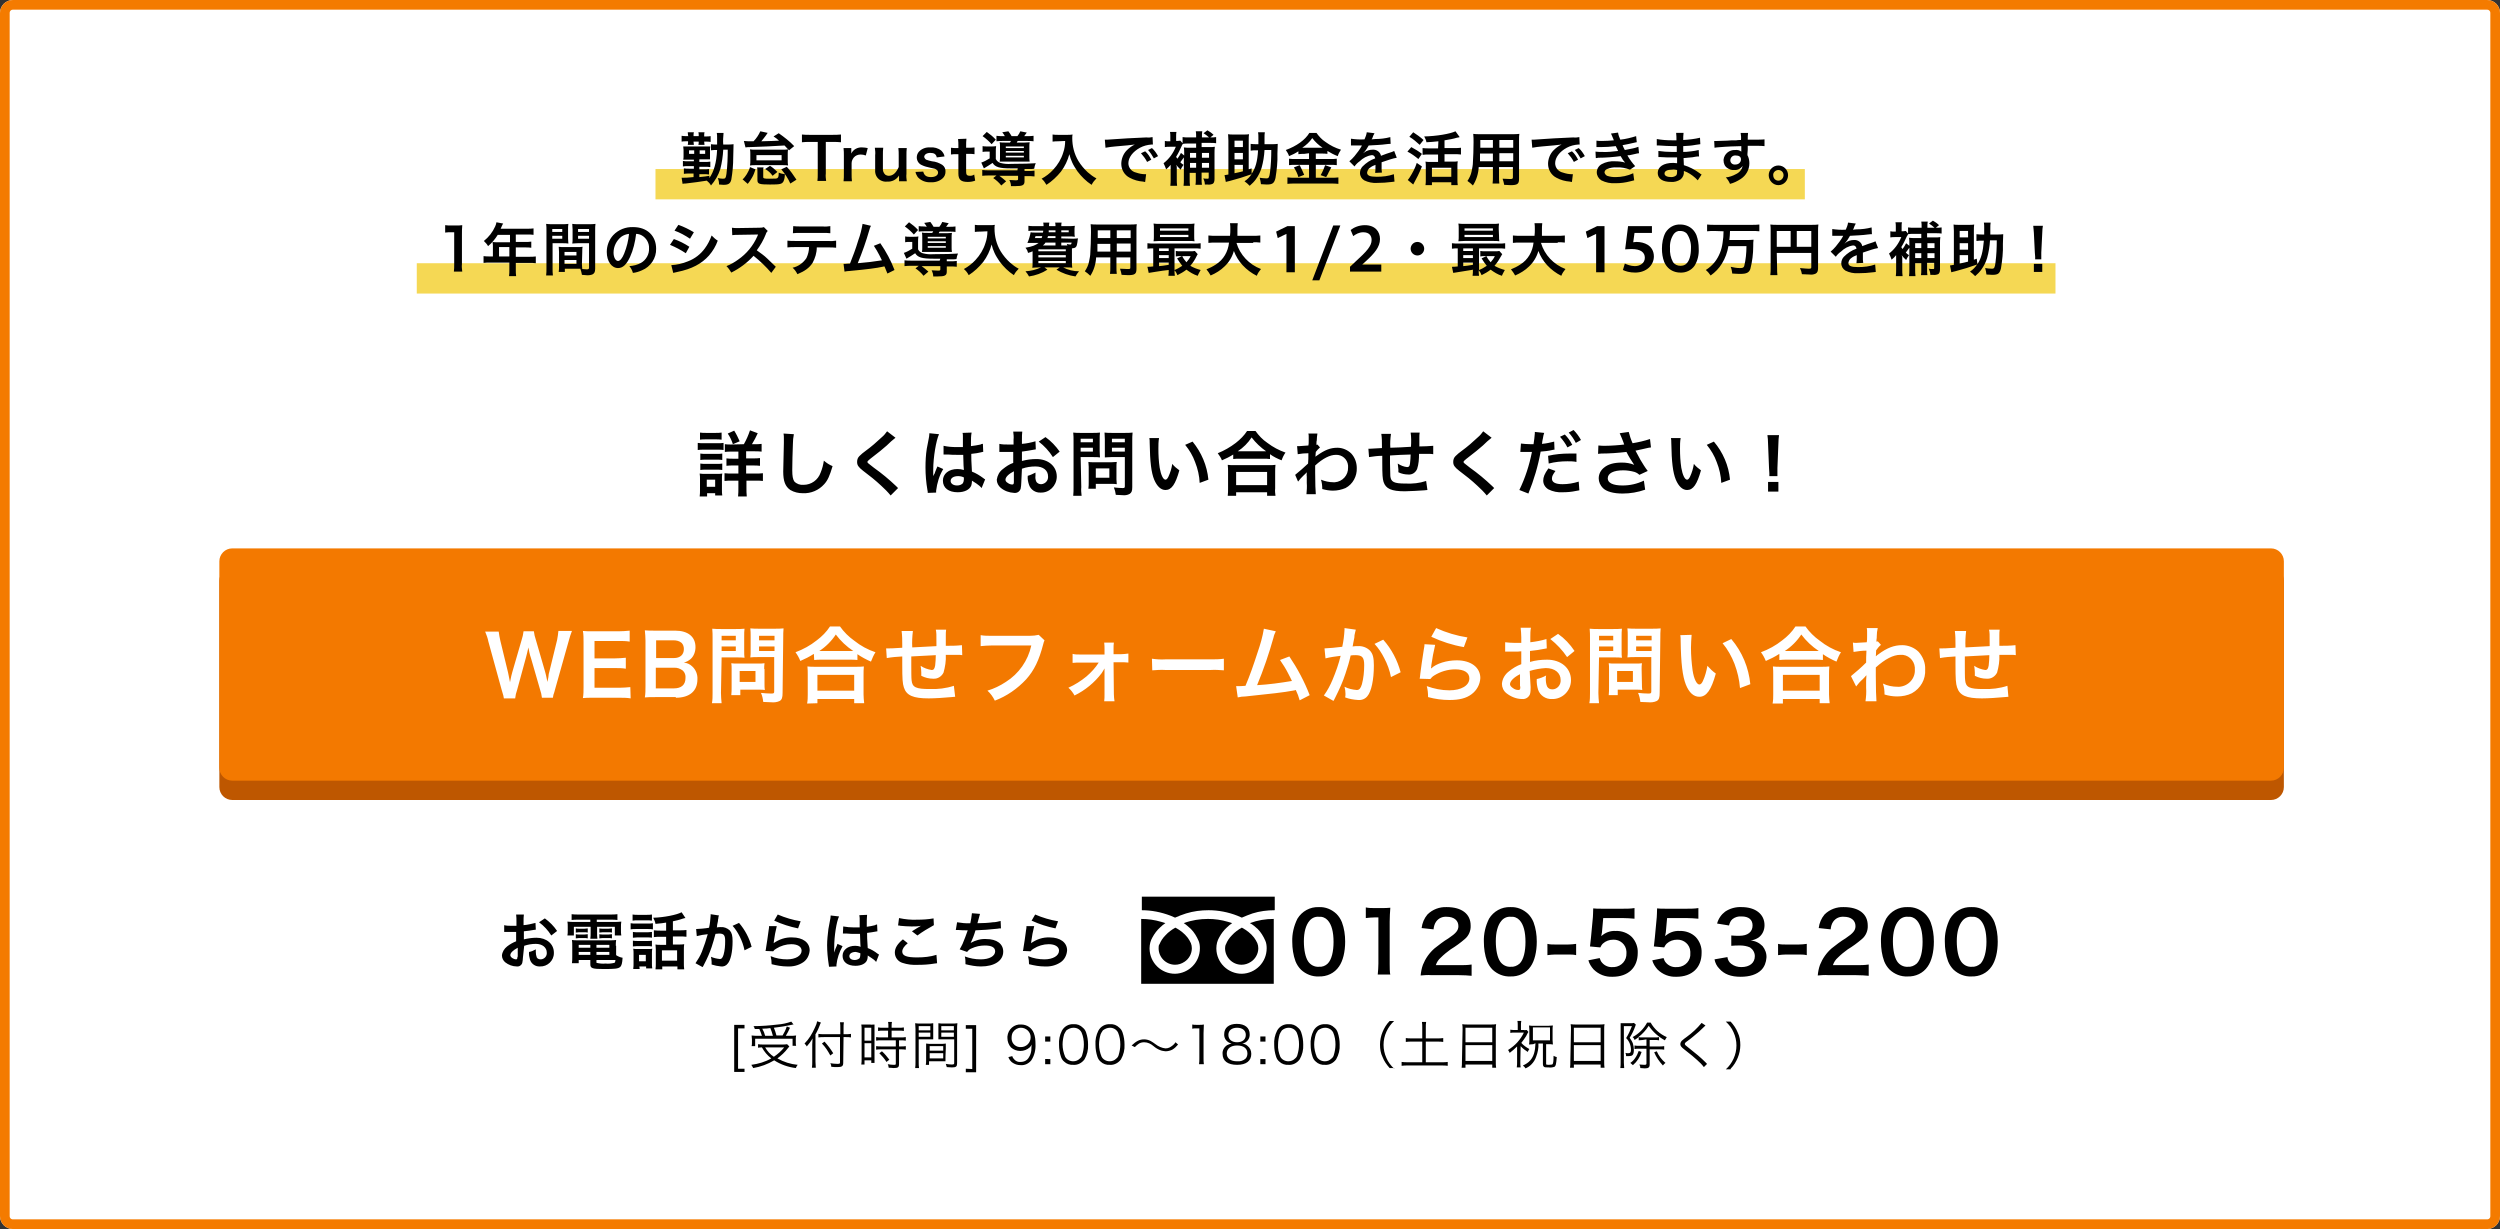 <?xml version="1.0" encoding="utf-8"?>
<!-- Generator: Adobe Illustrator 25.2.3, SVG Export Plug-In . SVG Version: 6.00 Build 0)  -->
<svg version="1.1" id="レイヤー_1" xmlns="http://www.w3.org/2000/svg" xmlns:xlink="http://www.w3.org/1999/xlink" x="0px"
	 y="0px" viewBox="0 0 775 381" style="enable-background:new 0 0 775 381;" xml:space="preserve">
<rect x="0" y="0" width="775" height="381" fill="#333333" stroke="none"/>
<style type="text/css">
	.st0{fill:#FFFFFF;}
	.st1{fill:none;stroke:#F47B00;stroke-width:3;}
	.st2{fill:#BE5700;}
	.st3{fill:#F37900;}
	.st4{fill:#F5D854;}
</style>
<g id="長方形_29" transform="translate(301 4669)">
	<path class="st0" d="M-297-4669h767c2.2,0,4,1.8,4,4v373c0,2.2-1.8,4-4,4h-767c-2.2,0-4-1.8-4-4v-373
		C-301-4667.2-299.2-4669-297-4669z"/>
	<path class="st1" d="M-297-4667.5h767c1.4,0,2.5,1.1,2.5,2.5v373c0,1.4-1.1,2.5-2.5,2.5h-767c-1.4,0-2.5-1.1-2.5-2.5v-373
		C-299.5-4666.4-298.4-4667.5-297-4667.5z"/>
</g>
<path id="パス_90" d="M226.6,137.8c-0.6,0-1.3,0-1.9-0.1v2.4c0.7-0.1,1.4-0.1,2.1-0.1h2.1v2.2h-1.7c-0.7,0-1.3,0-2-0.1v2.3
	c0.7-0.1,1.3-0.1,2-0.1h1.7v2.5h-2c-0.8,0-1.5,0-2.3-0.1v2.4c0.8-0.1,1.5-0.1,2.3-0.1h2v2.3c0,0.9,0,1.7-0.1,2.6h2.7
	c-0.1-0.9-0.1-1.8-0.1-2.6V149h2.9c0.8,0,1.5,0,2.2,0.1v-2.4c-0.8,0.1-1.5,0.1-2.3,0.1h-2.9v-2.5h2.2c0.7,0,1.4,0,2.1,0.1V142
	c-0.7,0.1-1.4,0.1-2.1,0.1h-2.2v-2.2h2.6c0.7,0,1.5,0,2.2,0.1v-2.4c-0.7,0.1-1.3,0.1-2,0.1h-1c0.7-1.1,1.3-2.3,1.8-3.4l-2.4-0.9
	c-0.5,1.5-1.1,2.9-1.9,4.3L226.6,137.8L226.6,137.8z M217,136.3c0.6-0.1,1.2-0.1,1.8-0.1h3.1c0.6,0,1.2,0,1.8,0.1v-2.2
	c-0.6,0.1-1.2,0.1-1.8,0.1h-3.1c-0.6,0-1.2,0-1.8-0.1V136.3z M216.3,139.5c0.6-0.1,1.2-0.1,1.8-0.1h4.5c0.6,0,1.1,0,1.7,0.1v-2.2
	c-0.6,0.1-1.2,0.1-1.8,0.1h-4.4c-0.6,0-1.2,0-1.8-0.1V139.5z M217.1,142.6c0.5-0.1,1-0.1,1.5-0.1h3.9c0.5,0,0.9,0,1.4,0.1v-2
	c-0.5,0.1-0.9,0.1-1.4,0.1h-3.9c-0.5,0-1,0-1.5-0.1V142.6z M217.1,145.7c0.5-0.1,1-0.1,1.4-0.1h3.9c0.5,0,1,0,1.5,0.1v-2
	c-0.5,0.1-0.9,0.1-1.4,0.1h-3.9c-0.5,0-1,0-1.5-0.1V145.7z M219.2,153.9v-1h2.5v0.7h2.2c-0.1-0.6-0.1-1.1-0.1-1.7v-3.5
	c0-0.5,0-1.1,0.1-1.6c-0.5,0.1-1,0.1-1.5,0.1h-3.8c-0.6,0-1.1,0-1.7-0.1c0.1,0.6,0.1,1.2,0.1,1.7v3.3c0,0.7,0,1.4-0.1,2.1H219.2z
	 M219.1,148.7h2.6v2.2h-2.6V148.7z M229.3,136.8c-0.5-1.1-1-2.2-1.7-3.3l-2,0.9c0.7,1,1.2,2.1,1.6,3.3L229.3,136.8z M242.9,134.4
	c0.1,0.5,0.1,1,0.1,1.5c0,0.3,0,0.8,0,1.4c-0.1,5.5-0.2,7.7-0.2,8.9c0,2.9,0.6,4.6,2.2,5.7c1.2,0.7,2.5,1,3.9,1
	c2.5,0.1,4.9-0.9,6.6-2.8c1.1-1.2,1.7-2.6,2.6-5.6c-1-0.4-1.9-1-2.7-1.7c-0.2,1.3-0.5,2.5-1,3.7c-0.8,2.3-2.9,3.8-5.3,3.8
	c-1.1,0.1-2.2-0.3-2.9-1.1c-0.4-0.7-0.6-1.5-0.6-3.5c0-1.6,0.1-6,0.2-8.1c0-1,0.1-2,0.3-3L242.9,134.4z M275,133.7
	c-0.5,0.7-1,1.3-1.6,1.8c-1.6,1.5-3.3,3-5.1,4.3c-0.7,0.5-1.3,1-1.9,1.6c-0.5,0.5-0.7,1.1-0.7,1.8c0,1,0.4,1.6,1.8,2.7
	c2,1.5,3.9,3,5.7,4.7c1,0.9,2,1.9,2.9,3l2.3-2.3c-0.2-0.2-0.4-0.4-0.6-0.6c-2.2-2.1-4.5-4-6.9-5.7c-1.9-1.5-2-1.5-2-1.8
	c0-0.2,0.2-0.4,0.8-0.9c2.6-2,4.1-3.2,5.2-4.2c0.9-0.9,1.8-1.7,2.7-2.4L275,133.7z M292.5,140.9h0.1c0.1,0,0.1,0,0.2,0s0.2,0,0.4,0
	c0.1,0,0.4,0,0.7,0c1,0.1,1.9,0.1,2.7,0.1c0.6,0,1.1,0,2,0c0.1,3.1,0.1,4.1,0.2,4.7c-0.6-0.2-1.3-0.3-2-0.3c-2.7,0-4.5,1.5-4.5,3.6
	c0,2.3,1.8,3.6,4.6,3.6c2.1,0,3.7-0.8,4.2-2.1c0.1-0.4,0.2-0.8,0.2-1.2V149c0.1,0.1,0.6,0.4,1.4,0.9c0.6,0.4,1.2,0.9,1.6,1.4
	l1.1-2.7c-0.2-0.1-0.4-0.2-0.6-0.4c-1.1-0.8-2.2-1.5-3.5-2c-0.2-3.7-0.2-3.7-0.2-5v-0.5c1.2-0.1,2.3-0.3,3.1-0.5
	c0.2-0.1,0.4-0.1,0.6-0.1l-0.1-2.5h-0.2c-0.4,0.1-0.4,0.1-0.5,0.2c-1,0.2-2,0.4-3,0.5v-1c0-1.1,0-2.2,0.2-3.2l-2.8,0.1
	c0.1,0.3,0.1,0.7,0.1,1.1c0,0.9,0,2,0,3.3c-0.8,0-1.3,0-2,0c-1.3,0-2.7-0.1-4-0.4L292.5,140.9z M298.8,148v0.6
	c0,0.4-0.1,0.8-0.3,1.2c-0.5,0.5-1.1,0.7-1.8,0.7c-1.2,0-2-0.6-2-1.4c0-0.9,0.9-1.5,2.3-1.5C297.6,147.6,298.2,147.7,298.8,148
	L298.8,148z M290.2,152.7c0-0.2,0-0.4,0-0.6c0.3-2.4,1-4.7,2.2-6.7l-1.8-0.8c-0.1,0.2-0.2,0.5-0.3,0.7c-0.2,0.5-0.2,0.5-0.4,1
	c-0.1,0.4-0.2,0.6-0.3,0.7c-0.2,0.4-0.2,0.4-0.3,0.6l0,0c0-0.2,0-0.3,0-0.5v-0.4c0-0.4,0-0.4,0-1.1c0-3.8,0.9-9.1,1.8-11l-3-0.3v0.1
	c0,0.5-0.1,1.1-0.2,1.6c-0.5,2.5-0.5,2.5-0.6,3.1c-0.3,1.9-0.4,3.9-0.4,5.8c0,2.3,0.2,4.7,0.6,7c0.1,0.3,0.1,0.6,0.1,0.9
	L290.2,152.7z M316.8,145.3c1.4-0.5,2.8-0.7,4.2-0.7c2.4,0,3.9,1.2,3.9,3.1c0.1,1.2-0.8,2.3-2.1,2.4h-0.1c-0.6,0-1.1-0.3-1.4-0.7
	c-0.3-0.6-0.4-1.3-0.3-1.9c0-0.3,0-0.6,0-1c-0.8,0.4-1.6,0.8-2.4,1c-0.1,1,0.1,1.9,0.4,2.8c0.5,1.5,2,2.5,3.6,2.4
	c2.7,0.1,4.9-2.1,5-4.8c0-0.1,0-0.2,0-0.2c0-3.1-2.6-5.4-6.3-5.4c-1.5,0-3,0.2-4.5,0.6V140c0.8-0.1,1.3-0.2,2-0.3
	c1.5-0.3,1.9-0.3,2.3-0.4l-0.1-2.5c-1.4,0.4-2.8,0.7-4.2,0.8v-1.4c0-0.8,0-1.6,0.1-2.4h-2.8c0.1,0.8,0.2,1.7,0.1,2.5v1.5
	c-0.2,0-0.4,0-0.9,0c-0.3,0-0.6,0-0.8,0c-0.9,0-1.8,0-2.7-0.2v2.5c0.2,0,0.3,0,0.5,0c0.1,0,0.3,0,0.5,0c0.3,0,0.9,0,1.2,0
	c0.6,0,0.9,0,1.2,0c0.7,0,0.7,0,0.9,0v3.4c-1.2,0.4-2.2,1.1-3.2,1.9c-1.1,0.8-1.7,2-1.9,3.3c0,1,0.5,1.9,1.2,2.5
	c1.2,1,2.6,1.5,4.2,1.6c0.9,0.1,1.7-0.4,2-1.3c0.1-0.6,0.2-1.2,0.2-1.9L316.8,145.3z M314.3,149.3c0,0.7-0.1,0.9-0.5,0.9
	c-0.5,0-1-0.2-1.4-0.5c-0.5-0.3-0.7-0.6-0.7-1c0-0.8,1-1.8,2.6-2.6V149.3z M328.5,140c-1.2-1.7-2.7-3.3-4.4-4.5l-2.1,1.4
	c1.7,1.3,3.2,2.9,4.4,4.8L328.5,140z M335,141.7h4c0.7,0,1.5,0,2,0.1c0-0.5-0.1-1-0.1-2v-3.6c0-0.9,0-1.4,0.1-2.1
	c-0.7,0.1-1.5,0.1-2.2,0.1h-3.9c-0.7,0-1.5,0-2.2-0.1c0.1,0.8,0.1,1.7,0.1,2.5V151c0,0.9,0,1.8-0.1,2.7h2.6
	c-0.1-0.9-0.2-1.8-0.1-2.7L335,141.7z M335,136h3.8v1.1H335V136z M335,138.8h3.8v1.2H335V138.8z M351,136.6c0-0.8,0-1.6,0.1-2.5
	c-0.8,0.1-1.5,0.1-2.3,0.1h-4.2c-0.7,0-1.5,0-2.2-0.1c0,0.6,0.1,1.2,0.1,2.1v3.6c0,0.9,0,1.4,0,2c0.5,0,1.3-0.1,2-0.1h4.2v9
	c0,0.5-0.1,0.6-0.7,0.6c-0.9,0-1.8-0.1-2.7-0.2c0.3,0.7,0.5,1.5,0.6,2.3c1.5,0.1,1.7,0.1,2,0.1c0.8,0.1,1.6,0,2.3-0.4
	c0.6-0.4,0.8-0.9,0.8-2.1L351,136.6z M344.7,136h4v1.1h-4V136z M344.7,138.8h4v1.2h-4V138.8z M346.1,144.7c0-0.5,0-1,0.1-1.5
	c-0.5,0-1,0.1-1.7,0.1H339c-0.6,0-1.1,0-1.6-0.1c0,0.5,0.1,0.9,0.1,1.5v4.7c0,0.7,0,1.4-0.1,2.1h2.3V150h4.9c0.6,0,1.1,0,1.6,0.1
	c0-0.5-0.1-1-0.1-1.5L346.1,144.7L346.1,144.7z M339.7,145.2h4.2v2.9h-4.2V145.2z M356.3,135.8c0.1,0.5,0.1,0.9,0.1,1.4
	c0.1,6.1,0.5,9.3,1.4,11.5c0.9,2.1,2.1,3.2,3.5,3.2c1.9,0,3.1-1.8,4.3-6.1c-0.8-0.6-1.6-1.2-2.2-2c-0.2,1.4-0.6,2.7-1.2,4
	c-0.3,0.6-0.6,0.9-0.9,0.9c-0.7,0-1.4-1.4-1.8-3.7c-0.3-2-0.4-3.9-0.4-5.9c0-1.1,0-2.2,0.2-3.3L356.3,135.8z M367.4,137.9
	c1.3,1.6,2.4,3.4,3.1,5.4c0.8,2,1.3,4.2,1.4,6.4l2.7-1c-0.4-4.4-2.2-8.5-4.9-11.8L367.4,137.9z M382.3,142.3
	c0.6-0.1,1.3-0.1,1.9-0.1h7.5c0.7,0,1.3,0,2,0.1v-1.5c1.1,0.8,2.3,1.4,3.6,1.9c0.3-0.9,0.7-1.7,1.2-2.4c-2-0.7-3.9-1.7-5.6-3
	c-1.5-1-2.7-2.3-3.7-3.7h-2.6c-0.9,1.4-2.1,2.6-3.5,3.7c-1.7,1.3-3.6,2.4-5.6,3.2c0.5,0.7,1,1.4,1.3,2.2c1.2-0.5,2.4-1.1,3.5-1.8
	L382.3,142.3z M384.3,139.9h-0.6c1.7-1.1,3.2-2.6,4.3-4.3c1.3,1.7,2.8,3.1,4.5,4.3H384.3L384.3,139.9z M383.2,153.7v-1.1h9.6v1.1
	h2.6c-0.1-0.8-0.2-1.5-0.1-2.3v-5.1c0-0.7,0-1.5,0.1-2.2c-0.6,0.1-1.3,0.1-1.9,0.1h-11c-0.6,0-1.3,0-1.9-0.1
	c0.1,0.7,0.1,1.5,0.1,2.2v5.1c0,0.8,0,1.6-0.1,2.3H383.2z M383.2,146.3h9.6v4.1h-9.6V146.3z M402.4,149.3c0.5-0.7,1.1-1.3,1.7-1.9
	c0.4-0.3,0.7-0.7,1-1l0,0c0,0.4-0.1,0.9,0,1.3v2c0.1,1.2,0,2.4-0.1,3.5h2.9c-0.1-1-0.2-3.4-0.2-6.6v-2.3c2.4-2.2,4.6-3.3,6.4-3.3
	c1.9-0.1,3.6,1.3,3.8,3.3c0,0.2,0,0.4,0,0.6c0.1,2.4-1.7,4.4-4.1,4.6c-0.1,0-0.3,0-0.4,0c-1.3,0-2.7-0.3-3.9-0.8
	c0.3,0.9,0.4,1.9,0.4,2.9c1.1,0.3,2.2,0.5,3.3,0.5c1.4,0,2.7-0.3,3.9-0.8c2.3-1.2,3.6-3.7,3.5-6.2c0-1.7-0.6-3.3-1.7-4.5
	c-1.1-1.1-2.7-1.8-4.3-1.8c-2.2,0-3.9,0.7-6.3,2.4c-0.2,0.1-0.4,0.3-0.5,0.4l0,0c0-0.1,0-0.6,0.1-1.5c0.4-0.5,0.8-1,1.3-1.4
	l-0.8-0.9c-0.1,0.1-0.2,0.1-0.3,0.1v-0.4c0-0.6,0-0.6,0.1-1c0-0.7,0.1-1.4,0.2-2.1h-2.8c0.1,0.3,0.1,0.6,0.1,1v0.2
	c0,0.2,0,0.5,0,0.9c0,0.8,0,1.1-0.1,1.6c-1.2,0.1-2.4,0.2-2.8,0.2c-0.2,0-0.4,0-0.7,0l0.2,2.5c1.1-0.2,2.2-0.3,3.3-0.3
	c0,1.8,0,1.8-0.1,3.2c-1.3,1.2-2.6,2.4-4,3.5L402.4,149.3z M442.1,149.1c-2.1,0.7-4.2,0.9-6.4,0.8c-3.6,0-4.5-0.5-4.7-2.3
	c0-0.4-0.1-2.8-0.1-4v-0.5c0-1.2,0-1.2,0-1.3v-0.6c3.1-0.2,3.1-0.2,6.4-0.3c0,0.9-0.1,1.8-0.2,2.8c-0.1,0.9-0.4,1.1-0.9,1.1
	c-1-0.1-2-0.5-2.9-1.1c0.1,0.6,0.1,1.2,0.2,1.8c0,0.3,0,0.4,0,0.9c1,0.5,2.1,0.7,3.1,0.7c1.2,0.1,2.2-0.6,2.7-1.7
	c0.5-1.5,0.6-3.1,0.6-4.7c1,0,2.3,0,3.1,0c0.4,0,0.8,0,1.3,0.1v-2.6c-1.4,0.1-2.8,0.2-4.3,0.2v-2.8c0-0.5,0-1,0.1-1.5h-2.8
	c0.2,1.4,0.2,2.9,0.1,4.4c-3.3,0.2-3.3,0.2-6.4,0.3c-0.1-1.4,0-2.9,0.2-4.3h-3c0.2,1.2,0.2,2.5,0.2,3.7c0,0.1,0,0.3,0,0.7
	c-2.2,0.1-3.4,0.2-3.6,0.2c-0.1,0-0.3,0-0.6,0l0.2,2.6c1.3-0.2,2.7-0.4,4.1-0.4c0,1.7,0,1.8,0,2.1c0,3.8,0.1,5,0.4,6
	c0.7,2.1,2.4,2.9,6.6,2.9c1.5,0,4.4-0.2,6-0.3c0.7-0.1,0.7-0.1,1-0.1L442.1,149.1z M459.8,133.7c-0.5,0.7-1,1.3-1.6,1.8
	c-1.6,1.5-3.3,3-5.1,4.3c-0.7,0.5-1.3,1-1.9,1.6c-0.5,0.5-0.7,1.1-0.7,1.8c0,1,0.4,1.6,1.8,2.7c2,1.5,3.9,3,5.7,4.7
	c1,0.9,2,1.9,2.9,3l2.3-2.3c-0.2-0.2-0.4-0.4-0.6-0.6c-2.2-2.1-4.5-4-6.9-5.7c-1.9-1.5-2-1.5-2-1.8c0-0.2,0.2-0.4,0.8-0.9
	c2.6-2,4.1-3.2,5.2-4.2c0.9-0.9,1.8-1.7,2.7-2.4L459.8,133.7z M471.3,140.1c0.1,0,0.3,0,0.4,0c0.2,0,0.6,0,0.9,0h1.6h0.5h0.2
	c-0.8,4.1-2.1,8.1-3.9,11.8l2.8,1.1c1.7-4.2,3-8.5,3.8-13c1.2-0.1,2.4-0.2,3.6-0.5l0.5-0.1c0.1,0,0.1,0,0.2,0l-0.1-2.5
	c-1.2,0.3-2.5,0.6-3.8,0.7c0.1-0.4,0.1-0.6,0.1-0.7c0.1-0.4,0.1-0.7,0.2-1c0.1-0.6,0.2-1.2,0.4-1.7l-2.9-0.3c0,0.1,0,0.3,0,0.4
	c-0.1,1.1-0.2,2.3-0.4,3.4c-0.5,0-0.7,0-1,0c-1,0-2-0.1-2.9-0.2L471.3,140.1z M483.6,135.4c0.9,1,1.7,2.1,2.3,3.3l1.5-0.8
	c-0.6-1.2-1.4-2.3-2.3-3.2L483.6,135.4z M488.7,140.6c-1,0-1.5,0-2.2,0c-2.2,0-4.4,0.2-6.6,0.7l0.2,2.4c1.9-0.5,3.9-0.7,5.8-0.7
	c0.9,0,1.9,0,2.8,0.2L488.7,140.6z M480,145.2c-1.2,1.7-1.6,2.7-1.6,3.8s0.6,2.1,1.6,2.7c1.4,0.7,2.9,1,4.4,0.9
	c1.4,0,2.7-0.1,4.1-0.4c0.6-0.1,0.7-0.1,1.1-0.2l-0.2-2.7c-1.6,0.5-3.3,0.8-5,0.8c-2.2,0-3.3-0.6-3.3-1.7c0-0.8,0.3-1.3,1.1-2.4
	L480,145.2z M490.1,136.4c-0.6-1.1-1.4-2.2-2.3-3.1l-1.5,0.8c0.9,1,1.6,2,2.2,3.2L490.1,136.4z M495.4,140.7c0.3,0,0.6-0.1,1-0.1
	c2.6,0,5.2-0.2,7.8-0.5c0.7,1.4,1.5,2.7,2.4,4c-1.2-0.5-2.5-0.7-3.8-0.7c-2.5,0-4.3,0.5-5.6,1.6c-1,0.8-1.6,2-1.6,3.3
	c0,1.1,0.5,2.2,1.3,3c1.1,1.1,3.3,1.7,6.1,1.7c2.4,0,4.7-0.4,7-1.2l-0.4-2.8c-2.1,1-4.3,1.5-6.6,1.5c-3,0-4.6-0.8-4.6-2.2
	c0-1.6,1.8-2.5,4.8-2.5c1.2,0,2.4,0.2,3.5,0.5c0.6,0.2,1.1,0.5,1.5,0.9l2.6-1.2c-0.8-1-1.7-2.5-2.3-3.5c-0.2-0.4-0.7-1.3-1.5-2.8
	c1.8-0.4,2.9-0.6,3.2-0.7c0.7-0.2,1-0.2,1.6-0.3l-0.3-2.6c-1.8,0.6-3.6,1-5.4,1.3c-0.5-1.1-0.9-2.3-1.2-3.5l-2.8,0.4
	c0.1,0.2,1.1,2.5,1.4,3.5c-1.4,0.2-4.3,0.4-5.9,0.4c-0.7,0-1.4,0-2.1-0.1L495.4,140.7z M518,135.8c0.1,0.5,0.1,0.9,0.1,1.4
	c0.1,6.1,0.5,9.3,1.4,11.5c0.9,2.1,2.1,3.2,3.5,3.2c1.9,0,3.1-1.8,4.3-6.1c-0.8-0.6-1.6-1.2-2.2-2c-0.2,1.4-0.6,2.7-1.2,4
	c-0.3,0.6-0.6,0.9-0.9,0.9c-0.7,0-1.4-1.4-1.8-3.7c-0.3-2-0.4-3.9-0.4-5.9c0-1.1,0-2.2,0.2-3.3L518,135.8z M529.1,137.9
	c1.3,1.6,2.4,3.4,3.1,5.4c0.8,2,1.3,4.2,1.4,6.4l2.7-1c-0.4-4.4-2.2-8.5-5-11.8L529.1,137.9z M551,147.6c0-0.3,0-0.6,0-0.9
	c0-0.3,0-0.3,0-1.6l0.3-7.5c0-0.9,0.1-2.1,0.2-2.7h-3.6c0.1,0.6,0.2,1.7,0.2,2.7l0.3,7.5c0.1,1.3,0.1,1.3,0.1,1.6s0,0.5,0,0.9H551z
	 M551.3,152.4v-3h-3.2v3H551.3z"/>
<g id="グループ_49" transform="translate(77 -17)">
	<path id="長方形_31" class="st2" d="M-5,193h632c2.2,0,4,1.8,4,4v64c0,2.2-1.8,4-4,4H-5c-2.2,0-4-1.8-4-4v-64
		C-9,194.8-7.2,193-5,193z"/>
	<path id="長方形_30" class="st3" d="M-5,187h632c2.2,0,4,1.8,4,4v64c0,2.2-1.8,4-4,4H-5c-2.2,0-4-1.8-4-4v-64
		C-9,188.8-7.2,187-5,187z"/>
	<path id="パス_91" class="st0" d="M94.4,233.3c0.1-0.4,0.1-0.9,0.3-1.3c0.1-0.2,0.2-0.7,0.4-1.4l4.2-14.9c0.3-1.1,0.6-2.1,1-3.1
		h-4.2c-0.1,0.9-0.2,1.9-0.4,2.8l-2.4,9.8c-0.1,0.2-0.3,1.2-0.3,1.7c-0.2,0.9-0.2,0.9-0.3,1.5c-0.4-1.9-0.5-2.5-0.7-3.1l-2.9-10
		c-0.3-0.9-0.5-1.7-0.6-2.6h-3.2c-0.1,0.9-0.3,1.8-0.6,2.7l-2.9,10c-0.2,0.7-0.4,1.5-0.7,3.1c-0.2-0.9-0.4-2.2-0.6-3l-2.4-9.9
		c-0.2-0.9-0.4-1.9-0.5-2.8h-4.2c0.4,1,0.8,2,1,3.1l4.1,14.9c0.6,2,0.6,2,0.7,2.7h3.5c0.1-0.9,0.3-1.8,0.6-2.6L86,221
		c0.2-0.8,0.5-1.8,0.8-3.3c0.2,1.1,0.4,2.2,0.8,3.3l2.8,9.7c0.3,0.9,0.5,1.7,0.6,2.6H94.4z M118.4,230c-1.1,0.1-2.2,0.2-3.3,0.2
		h-7.8v-6.1h6.3c1.1,0,2.3,0,3.4,0.2v-3.4c-1.1,0.1-2.3,0.2-3.4,0.2h-6.3v-5.4h7.5c1.1,0,2.2,0,3.4,0.2v-3.4
		c-1.1,0.1-2.2,0.2-3.4,0.2H107c-1.6,0-2.3,0-3.3-0.1c0.2,1.1,0.2,2.2,0.2,3.4v14c0,1.1,0,2.3-0.2,3.4c1-0.1,1.7-0.1,3.3-0.1h8.1
		c1.1,0,2.2,0,3.4,0.2L118.4,230z M132.5,233.3c4.3,0,6.7-2.1,6.7-5.7c0.1-1.5-0.5-3-1.6-4c-0.7-0.7-1.6-1.1-2.6-1.2
		c0.8-0.2,1.5-0.6,2.1-1.1c1-0.9,1.5-2.3,1.5-3.7c0-3.2-2.3-5.1-6.3-5.1h-6.1c-1.8,0-2.2,0-3.3-0.1c0.1,1.1,0.2,2.1,0.2,3.2v14.1
		c0,1.2,0,2.4-0.2,3.5c1.1-0.1,1.8-0.1,3.3-0.1h6.3V233.3z M126.4,221.1v-5.6h5.4c0.9,0,1.8,0.2,2.5,0.8c0.5,0.5,0.7,1.2,0.7,1.9
		c0,1.8-1.2,2.8-3.1,2.8h-5.5V221.1z M126.4,224h5.5c1-0.1,2,0.3,2.8,0.9c0.6,0.6,0.9,1.4,0.8,2.3c0,2.1-1.3,3.2-3.6,3.2h-5.6V224
		H126.4z M146.7,220.8h4.7c0.9,0,1.8,0,2.4,0.1c-0.1-0.6-0.1-1.2-0.1-2.3v-4.3c0-1,0-1.6,0.1-2.4c-0.9,0.1-1.8,0.1-2.7,0.1h-4.6
		c-0.9,0-1.8,0-2.7-0.1c0.1,1,0.1,2,0.1,2.9v17c0,1.1,0,2.2-0.2,3.2h3c-0.1-1.1-0.2-2.1-0.2-3.2L146.7,220.8z M146.7,214.1h4.4v1.4
		h-4.4V214.1z M146.7,217.4h4.4v1.4h-4.4V217.4z M165.8,214.7c0-1,0-1.9,0.1-2.9c-0.9,0.1-1.8,0.1-2.7,0.1h-4.9
		c-0.9,0-1.8,0-2.7-0.1c0.1,0.8,0.1,1.5,0.1,2.4v4.3c0,1.1,0,1.6-0.1,2.3c0.6-0.1,1.5-0.1,2.4-0.1h5v10.6c0,0.6-0.1,0.7-0.9,0.7
		c-1.1,0-2.1-0.1-3.2-0.2c0.4,0.9,0.6,1.8,0.7,2.8c1.7,0.1,2,0.1,2.4,0.1c0.9,0.1,1.9,0,2.7-0.4c0.7-0.4,0.9-1.1,0.9-2.5
		L165.8,214.7z M158.3,214.1h4.8v1.4h-4.8V214.1z M158.3,217.4h4.8v1.4h-4.8V217.4z M159.9,224.4c0-0.6,0-1.2,0.1-1.8
		c-0.5,0.1-1.2,0.1-2,0.1h-6.4c-0.8,0-1.4,0-1.9-0.1c0.1,0.5,0.1,1.1,0.1,1.8v5.6c0,0.8,0,1.7-0.1,2.5h2.8v-1.7h5.8
		c0.8,0,1.3,0,1.8,0.1c-0.1-0.6-0.1-1.2-0.1-1.8v-4.7H159.9z M152.3,225h4.9v3.4h-4.9V225z M175.4,221.6c0.7-0.1,1.5-0.1,2.2-0.1
		h8.9c0.8,0,1.6,0,2.3,0.1v-1.8c1.3,0.9,2.8,1.7,4.2,2.3c0.4-1,0.8-2,1.4-2.9c-2.4-0.8-4.6-2-6.6-3.6c-1.7-1.2-3.2-2.7-4.4-4.4h-3.1
		c-1.1,1.7-2.5,3.1-4.1,4.3c-2,1.6-4.2,2.8-6.6,3.7c0.6,0.8,1.1,1.7,1.5,2.7c1.4-0.6,2.8-1.3,4.2-2.2L175.4,221.6z M177.7,218.8H177
		c2-1.3,3.8-3.1,5.1-5.1c1.5,2,3.3,3.7,5.4,5.1H177.7L177.7,218.8z M176.4,235v-1.3h11.4v1.3h3.1c-0.1-0.9-0.2-1.8-0.2-2.7v-6.1
		c0-0.9,0-1.7,0.1-2.6c-0.8,0.1-1.5,0.1-2.3,0.1h-13c-0.7,0-1.5,0-2.2-0.1c0.1,0.9,0.1,1.7,0.1,2.6v6.1c0,0.9,0,1.8-0.2,2.8
		L176.4,235z M176.4,226.2h11.4v4.9h-11.4V226.2z M218.7,229.6c-2.4,0.8-5,1.1-7.5,1c-4.2,0-5.4-0.5-5.6-2.7
		c-0.1-0.5-0.1-3.4-0.1-4.7v-0.5c0-1.4,0-1.4,0-1.5v-0.7c3.6-0.2,3.6-0.2,7.6-0.4c0,1.1-0.1,2.2-0.2,3.2c-0.2,1-0.4,1.4-1.1,1.4
		c-1.2-0.2-2.4-0.6-3.4-1.3c0.1,0.7,0.2,1.4,0.2,2.1c0,0.4,0,0.5,0,1c1.2,0.6,2.4,0.9,3.7,0.9c1.4,0.1,2.6-0.7,3.2-1.9
		c0.5-1.8,0.8-3.6,0.7-5.5c1.2,0,2.7,0,3.6,0c0.5,0,1,0,1.5,0.1l-0.1-3.1c-1.7,0.2-3.4,0.2-5,0.2V214c0-0.6,0-1.2,0.1-1.8h-3.2
		c0.2,1,0.2,1,0.2,5.1c-3.9,0.2-3.9,0.2-7.5,0.4c-0.1-1.7,0-3.4,0.2-5.1h-3.5c0.2,1.5,0.2,2.9,0.2,4.4c0,0.2,0,0.4,0,0.8
		c-2.6,0.2-4,0.2-4.2,0.2c-0.1,0-0.4,0-0.8,0l0.2,3c1.6-0.3,3.2-0.4,4.8-0.5c0,2,0,2.1,0,2.5c0,4.5,0.1,5.9,0.5,7.1
		c0.8,2.5,2.9,3.4,7.7,3.4c1.7,0,5.1-0.2,7-0.4c0.9-0.1,0.9-0.1,1.2-0.1L218.7,229.6z M245,213.8c-0.9,0.2-1.8,0.3-2.8,0.3h-11.9
		c-1.1,0-2.2,0-3.3-0.2v3.4c1.1-0.1,2.2-0.2,3.3-0.2h12.4c-1,4.7-3.9,8.8-7.9,11.3c-1.8,1.2-3.7,2.1-5.7,2.7c1,0.9,1.7,1.9,2.3,3.1
		c3.7-1.4,7-3.7,9.7-6.6c2.5-2.8,4-5.9,5.3-10.9c0.1-0.4,0.2-0.8,0.4-1.2L245,213.8z M263.6,222.4c-1,1.6-2.3,3-3.8,4.3
		c-1.7,1.4-3.6,2.6-5.6,3.5c0.8,0.7,1.4,1.5,1.9,2.4c3.3-1.6,6.2-4,8.4-6.9c0.3-0.5,0.6-0.9,0.9-1.5c0,0.3,0,1.3,0,1.6v6.5
		c0,0.7,0,1.4-0.1,2.1h3.2c-0.1-0.7-0.2-1.5-0.2-2.2l-0.1-9.9h2.2c0.8,0,1.6,0,2.4,0.1v-2.8c-0.8,0.1-1.6,0.2-2.3,0.2h-2.3v-1.7
		c0-0.7,0-1.3,0.1-1.9h-3c0.1,0.7,0.1,1.4,0.1,2.1v1.6h-7.6c-0.8,0-1.6,0-2.3-0.2v2.8c0.8-0.1,1.6-0.1,2.3-0.1L263.6,222.4z
		 M280.2,224.8c1.4-0.1,2.8-0.2,4.2-0.1h13.8c1.4-0.1,2.8,0,4.2,0.1v-3.6c-1.4,0.2-2.8,0.2-4.2,0.2h-13.9c-1.4,0.1-2.8,0-4.2-0.2
		L280.2,224.8z M314.8,211.9c-0.4,2.5-1.1,4.9-1.9,7.2c-1.4,4.3-2.4,7.2-3.8,10.5c-1.1,0.1-1.7,0.1-2.2,0.1h-0.7l0.5,3.5
		c0.8-0.2,1.6-0.3,2.4-0.3c7.8-0.8,12.1-1.3,14.7-1.8c0.6-0.1,0.6-0.1,0.9-0.2c0.5,1,0.9,2.1,1.2,3.2l3.1-1.6
		c-1.6-4.2-3.8-8.3-6.3-12l-2.9,1.1c0.9,1.3,1.8,2.7,2.5,4.1c0.6,1.2,0.9,1.7,1.2,2.4c-3.6,0.6-7.2,1.1-10.8,1.3
		c2-4.8,3.7-9.8,5.1-14.8c0.1-0.6,0.4-1.3,0.7-1.9L314.8,211.9z M339.8,211.7v0.5c-0.1,1.8-0.3,3.5-0.7,5.3
		c-1.4,0.2-4.6,0.5-5.5,0.5l0.3,3.1c1.5-0.4,3.1-0.6,4.7-0.8c-0.6,2.5-1.5,5-2.5,7.4c-0.7,1.7-1.6,3.4-2.7,4.9l3,1.7
		c0.1-0.3,0.1-0.3,0.2-0.4l0.4-0.8c1.2-2.4,2.3-4.8,3.1-7.3c0.6-1.8,1.2-3.7,1.6-5.6c0.6-0.1,1-0.1,1.5-0.1c2.1,0,2.7,0.7,2.7,3.1
		c0,2-0.2,4-0.7,5.9c-0.4,1.3-0.8,1.8-1.6,1.8c-1.3-0.1-2.6-0.4-3.8-1c0.2,0.7,0.3,1.5,0.3,2.2c0,0.3,0,0.6-0.1,1.1
		c1.3,0.5,2.6,0.7,4,0.8c1.1,0.1,2.2-0.3,2.9-1.2c1.2-1.4,2-5,2-9.5c0-2.4-0.3-3.6-1.2-4.6c-1-1-2.4-1.5-3.8-1.4
		c-0.5,0-0.9,0-1.6,0.1c0.1-0.3,0.1-0.4,0.2-1c0.4-1.9,0.4-1.9,0.4-2.5c0.1-0.4,0.1-0.5,0.2-0.9c0.1-0.3,0.1-0.5,0.2-0.8
		L339.8,211.7z M349.1,216.6c1.2,1.3,2.2,2.8,3,4.4c1,1.9,1.7,3.8,2.1,5.9l3-1.5c-1-3.7-2.8-7.2-5.4-10.1L349.1,216.6z M366.7,214.4
		c3.2,1.5,6.6,2.6,10.1,3.2l1.1-3c-3.3-0.5-6.6-1.5-9.7-2.9L366.7,214.4z M364.6,216.7c0,0.5-0.1,1-0.2,1.5c-0.5,3.1-0.9,6-1.1,7.6
		c-0.1,1-0.1,1.1-0.2,1.6l3.3,0.1c0.3-0.4,0.7-0.8,1.2-1.1c1.9-1.2,4.2-1.9,6.5-1.9c2.8,0,4.4,1,4.4,2.8c0,2.2-2.5,3.7-6.2,3.7
		c-2.4,0-4.8-0.5-7-1.3c0.3,1.1,0.4,2.2,0.4,3.4c2.2,0.6,4.4,0.9,6.6,0.9c3,0,5.2-0.5,6.9-1.8c1.6-1.2,2.6-3,2.7-5
		c0-3.3-2.9-5.5-7.3-5.5c-3.1,0-6.4,1-7.9,2.5l-0.1-0.1c0.1-0.4,0.1-0.4,0.1-0.8c0.3-2.2,0.7-4.3,1.2-6.4L364.6,216.7z M397.2,225
		c1.6-0.5,3.3-0.8,5-0.9c2.8,0,4.6,1.5,4.6,3.7c0.1,1.5-1,2.8-2.4,2.9c-0.1,0-0.1,0-0.2,0c-0.7,0-1.3-0.3-1.6-0.9
		c-0.3-0.7-0.4-1.5-0.4-2.3c0-0.4,0-0.8,0.1-1.1c-0.9,0.5-1.9,0.9-2.9,1.1c-0.1,1.1,0.1,2.3,0.4,3.3c0.6,1.8,2.4,3,4.3,2.9
		c3.2,0.1,5.8-2.5,5.9-5.6c0-0.1,0-0.2,0-0.3c0-3.7-3.1-6.3-7.4-6.3c-1.8,0-3.6,0.2-5.3,0.7v-3.4c1-0.1,1.5-0.2,2.4-0.3
		c1.8-0.3,2.3-0.4,2.8-0.5l-0.1-2.9c-1.6,0.5-3.3,0.8-5,1v-1.7c0-0.9,0-1.9,0.2-2.8h-3.2c0.1,1,0.2,2,0.2,3v1.7c-0.3,0-0.4,0-1,0
		c-0.4,0-0.6,0-0.9,0c-1.1,0-2.1-0.1-3.1-0.2v2.9c0.2,0,0.4,0,0.5,0s0.3,0,0.6,0c0.3,0,1,0,1.4,0c0.6,0,1,0,1.4,0
		c0.9-0.1,0.9-0.1,1.1-0.1v4c-1.4,0.5-2.7,1.3-3.8,2.2c-1.2,0.9-2.1,2.3-2.2,3.9c0,1.1,0.5,2.2,1.4,2.9c1.4,1.1,3.1,1.8,4.9,1.8
		c1,0.1,2-0.5,2.4-1.5c0.2-0.7,0.2-1.5,0.2-2.2L397.2,225z M394.3,229.8c0,0.9-0.1,1.1-0.6,1.1c-0.6,0-1.2-0.2-1.7-0.6
		c-0.6-0.4-0.9-0.8-0.9-1.2c0-0.9,1.1-2.1,3.1-3.1v3.8H394.3z M411.1,218.8c-1.4-2.1-3.1-3.9-5.1-5.3l-2.4,1.6
		c2,1.6,3.8,3.5,5.2,5.6L411.1,218.8z M418.7,220.8h4.7c0.9,0,1.8,0,2.4,0.1c-0.1-0.6-0.1-1.2-0.1-2.3v-4.3c0-1,0-1.6,0.1-2.4
		c-0.9,0.1-1.8,0.1-2.7,0.1h-4.6c-0.9,0-1.8,0-2.7-0.1c0.1,1,0.1,2,0.1,2.9v17c0,1.1,0,2.2-0.2,3.2h3c-0.1-1.1-0.2-2.1-0.2-3.2
		L418.7,220.8z M418.7,214.1h4.4v1.4h-4.4V214.1z M418.7,217.4h4.4v1.4h-4.4V217.4z M437.7,214.7c0-1,0-1.9,0.1-2.9
		c-0.9,0.1-1.8,0.1-2.7,0.1h-4.9c-0.9,0-1.8,0-2.7-0.1c0.1,0.8,0.1,1.5,0.1,2.4v4.3c0,1.1,0,1.6-0.1,2.3c0.6-0.1,1.5-0.1,2.4-0.1h5
		v10.6c0,0.6-0.1,0.7-0.9,0.7c-1.1,0-2.1-0.1-3.2-0.2c0.4,0.9,0.6,1.8,0.7,2.8c1.7,0.1,2,0.1,2.4,0.1c0.9,0.1,1.9,0,2.7-0.4
		c0.7-0.4,0.9-1.1,0.9-2.5L437.7,214.7z M430.2,214.1h4.8v1.4h-4.8V214.1z M430.2,217.4h4.8v1.4h-4.8V217.4z M431.9,224.4
		c0-0.6,0-1.2,0.1-1.8c-0.5,0.1-1.2,0.1-2,0.1h-6.4c-0.8,0-1.4,0-1.9-0.1c0.1,0.5,0.1,1.1,0.1,1.8v5.6c0,0.8,0,1.7-0.1,2.5h2.8v-1.7
		h5.8c0.8,0,1.3,0,1.8,0.1c-0.1-0.6-0.1-1.2-0.1-1.8L431.9,224.4z M424.3,225h4.9v3.4h-4.9V225z M443.9,213.9
		c0.1,0.6,0.1,1.1,0.1,1.7c0.1,7.2,0.6,11,1.6,13.6c1,2.5,2.4,3.8,4.2,3.8c2.2,0,3.7-2.1,5.1-7.2c-1-0.7-1.8-1.5-2.6-2.4
		c-0.3,1.6-0.7,3.2-1.4,4.7c-0.3,0.7-0.7,1.1-1.1,1.1c-0.8,0-1.7-1.7-2.1-4.4c-0.3-2.3-0.5-4.6-0.5-7c0-1.3,0.1-2.6,0.2-4
		L443.9,213.9L443.9,213.9z M457,216.4c1.6,1.9,2.8,4.1,3.7,6.4c0.9,2.4,1.5,4.9,1.7,7.5l3.2-1.2c-0.5-5.1-2.5-10-5.9-14L457,216.4z
		 M474.7,221.6c0.7-0.1,1.5-0.1,2.2-0.1h8.9c0.8,0,1.6,0,2.3,0.1v-1.8c1.3,0.9,2.8,1.7,4.2,2.3c0.4-1,0.8-2,1.4-2.9
		c-2.4-0.8-4.6-2-6.6-3.6c-1.7-1.2-3.2-2.7-4.4-4.4h-3.1c-1.1,1.7-2.5,3.1-4.1,4.3c-2,1.6-4.2,2.8-6.6,3.7c0.6,0.8,1.1,1.7,1.5,2.7
		c1.4-0.6,2.8-1.3,4.2-2.2v1.9H474.7z M477,218.8h-0.7c2-1.3,3.8-3.1,5.1-5.1c1.5,2,3.3,3.7,5.4,5.1H477L477,218.8z M475.7,235v-1.3
		h11.4v1.3h3.1c-0.1-0.9-0.2-1.8-0.2-2.7v-6.1c0-0.9,0-1.7,0.1-2.6c-0.8,0.1-1.5,0.1-2.3,0.1h-13c-0.7,0-1.5,0-2.2-0.1
		c0.1,0.9,0.1,1.7,0.1,2.6v6.1c0,0.9,0,1.8-0.2,2.8h3.2V235z M475.7,226.2h11.4v4.9h-11.4V226.2z M498.4,229.8
		c0.6-0.8,1.3-1.6,2-2.2c0.4-0.4,0.8-0.8,1.1-1.2h0.1c0,0.5-0.1,1-0.1,1.5v2.3c0.1,1.4,0,2.8-0.2,4.2h3.4c-0.1-1.1-0.2-4.1-0.2-7.8
		v-2.7c2.9-2.6,5.4-3.9,7.6-3.9c2.3-0.2,4.3,1.6,4.5,3.9c0,0.2,0,0.4,0,0.6c0.2,2.8-2,5.2-4.8,5.4c-0.2,0-0.3,0-0.5,0
		c-1.6,0-3.2-0.3-4.6-1c0.4,1.1,0.5,2.2,0.5,3.4c1.3,0.4,2.6,0.6,3.9,0.6c1.6,0,3.2-0.3,4.6-1c2.7-1.5,4.3-4.3,4.1-7.4
		c0.1-2-0.7-3.9-2-5.4c-1.3-1.3-3.2-2.1-5.1-2.1c-2.5,0-4.7,0.8-7.5,2.9c-0.2,0.1-0.4,0.3-0.6,0.5h-0.1c0-0.1,0.1-0.6,0.1-1.8
		c0.4-0.6,0.9-1.2,1.5-1.7l-1-1.1c-0.1,0.1-0.2,0.1-0.4,0.1v-0.5c0.1-0.7,0.1-0.7,0.1-1.2c0-0.8,0.1-1.7,0.3-2.5h-3.4
		c0.1,0.4,0.1,0.8,0.1,1.1v0.3c0,0.2,0,0.6,0,1.1c0,0.9,0,1.3-0.1,1.9c-1.5,0.1-2.9,0.2-3.4,0.2c-0.2,0-0.4,0-0.9-0.1l0.2,2.9
		c1.3-0.2,2.6-0.4,4-0.4c-0.1,2.1-0.1,2.2-0.1,3.7c-1.5,1.5-3.1,2.9-4.7,4.2L498.4,229.8z M545.3,229.6c-2.4,0.8-5,1.1-7.5,1
		c-4.2,0-5.4-0.5-5.6-2.7c-0.1-0.5-0.1-3.4-0.1-4.7v-0.5c0-1.4,0-1.4,0-1.5v-0.7c3.6-0.2,3.6-0.2,7.6-0.4c0,1.1-0.1,2.2-0.2,3.2
		c-0.2,1-0.4,1.4-1.1,1.4c-1.2-0.2-2.4-0.6-3.4-1.3c0.1,0.7,0.2,1.4,0.2,2.1c0,0.4,0,0.5,0,1c1.2,0.6,2.4,0.9,3.7,0.9
		c1.4,0.1,2.6-0.7,3.2-1.9c0.5-1.8,0.8-3.6,0.7-5.5c1.2,0,2.7,0,3.6,0c0.5,0,1,0,1.5,0.1l-0.1-3.1c-1.7,0.2-3.4,0.2-5,0.2V214
		c0-0.6,0-1.2,0.1-1.8h-3.3c0.2,1,0.2,1,0.2,5.1c-3.9,0.2-3.9,0.2-7.5,0.4c-0.1-1.7,0-3.4,0.2-5.1H529c0.2,1.5,0.2,2.9,0.2,4.4
		c0,0.2,0,0.4,0,0.8c-2.6,0.2-4,0.2-4.2,0.2c-0.1,0-0.4,0-0.8,0l0.2,3c1.6-0.3,3.2-0.4,4.8-0.5c0,2,0,2.1,0,2.5
		c0,4.5,0.1,5.9,0.5,7.1c0.8,2.5,2.9,3.4,7.7,3.4c1.7,0,5.1-0.2,7-0.4c0.9-0.1,0.9-0.1,1.2-0.1L545.3,229.6z"/>
</g>
<g id="グループ_52">
	<path id="パス_92" d="M230.8,331.3h-2v-12.5h2v-1.1h-3.2v14.6h3.2V331.3z M235,321.1c-0.7,0-1.3,0-2-0.1c0,0.4,0.1,0.8,0.1,1.2v1
		c0,0.4,0,0.8-0.1,1.1h1.1V322h11.6v2.2h1.1c-0.1-0.3-0.1-0.7-0.1-1v-1c0-0.4,0-0.8,0.1-1.2c-0.6,0.1-1.2,0.1-1.8,0.1h-1.4
		c0.5-0.8,0.9-1.6,1.3-2.5l-1-0.4c-0.3,1-0.8,2-1.3,2.8h-1.9c-0.2-0.8-0.5-1.7-0.8-2.4c1.8-0.2,3.7-0.5,5.5-0.9
		c0.2-0.1,0.4-0.1,0.6-0.1l-0.7-0.9c-1.4,0.5-2.8,0.8-4.2,0.9c-2.5,0.3-5,0.5-7.5,0.5c0.2,0.3,0.3,0.6,0.4,0.9c0.8,0,1.1,0,1.4,0
		c0.3,0.7,0.6,1.4,0.8,2.1H235z M237.2,321.1c-0.2-0.8-0.5-1.5-0.9-2.2c1.2,0,1.7-0.1,2.5-0.2c0.3,0.8,0.6,1.5,0.8,2.4L237.2,321.1
		L237.2,321.1z M244,323.7c-0.5,0.1-0.9,0.1-1.4,0.1h-6c-0.5,0-1.1,0-1.6-0.1v1.1c0.4-0.1,0.8-0.1,1.2-0.1c0.7,1.3,1.7,2.5,2.9,3.4
		c-1.9,1.1-4,1.7-6.2,2c0.2,0.3,0.4,0.6,0.6,1c2.3-0.4,4.5-1.2,6.5-2.4c2,1.3,4.3,2.1,6.7,2.4c0.2-0.4,0.3-0.7,0.6-1
		c-2.2-0.2-4.4-0.9-6.3-2c1.2-0.9,2.3-1.9,3.2-3.1c0.2-0.2,0.3-0.4,0.5-0.6L244,323.7z M243.1,324.7c-0.9,1.1-2,2.1-3.2,2.9
		c-1.1-0.7-2-1.7-2.7-2.9H243.1z M261.5,321.5h0.8c0.5,0,1,0,1.5,0.1v-1.1c-0.5,0.1-1,0.1-1.5,0.1h-0.8v-1.8c0-0.6,0-1.3,0.1-1.9
		h-1.2c0.1,0.6,0.1,1.2,0.1,1.9v1.8h-5.1c-0.6,0-1.1,0-1.7-0.1v1.1c0.6-0.1,1.1-0.1,1.7-0.1h5v7.9c0,0.3-0.1,0.4-0.8,0.4
		c-0.7,0-1.5-0.1-2.2-0.2c0.2,0.3,0.3,0.7,0.3,1.1c0.7,0.1,1.3,0.1,1.9,0.1c1.4,0,1.8-0.3,1.8-1.3L261.5,321.5z M252.9,320.5
		c0.5-0.9,1-2,1.2-2.6c0.1-0.3,0.2-0.6,0.4-0.9l-1.2-0.4c-0.1,0.7-0.4,1.4-0.7,2c-0.8,1.8-1.8,3.5-3.2,4.9c0.2,0.2,0.4,0.4,0.6,0.7
		l0.1,0.2c0.7-0.8,1.3-1.6,1.8-2.5c0,0.7-0.1,1.2-0.1,1.9v5.3c0,0.6,0,1.3-0.1,1.9h1.2c0-0.6-0.1-1.2-0.1-1.9v-8.6H252.9z
		 M254.8,323.5c1.1,1.1,1.9,2.4,2.6,3.7l0.9-0.7c-0.8-1.3-1.7-2.5-2.7-3.6L254.8,323.5z M275.3,319.5v2.1h-2.1c-0.5,0-1.1,0-1.6-0.1
		v1.1c0.5-0.1,1.1-0.1,1.6-0.1h4.5v1.9h-4.5c-0.5,0-1.1,0-1.6-0.1v1.1c0.5-0.1,1.1-0.1,1.6-0.1h4.5v4.4c0,0.4-0.1,0.4-0.7,0.4
		s-1.2-0.1-1.8-0.2c0.2,0.3,0.2,0.7,0.3,1.1c0.9,0,1.2,0.1,1.4,0.1c1.5,0,1.8-0.2,1.8-1.3v-4.5h0.5c0.5,0,1,0,1.6,0.1v-1.1
		c-0.5,0.1-1,0.1-1.6,0.1h-0.5v-1.9h0.5c0.5,0,1,0,1.6,0.1v-1.1c-0.5,0.1-1.1,0.1-1.6,0.1h-2.8v-2.1h2.3c0.5,0,1,0,1.5,0.1v-1.1
		c-0.5,0.1-1,0.1-1.5,0.1h-2.3v-0.5c0-0.4,0-0.9,0.1-1.3h-1.2c0.1,0.4,0.1,0.9,0.1,1.3v0.5h-1.7c-0.5,0-1,0-1.5-0.1v1.1
		c0.5-0.1,1-0.1,1.5-0.1H275.3z M267.1,328.3c0,0.6,0,1.1-0.1,1.7h1v-1.3h2.1v0.8h1c0-0.4,0-0.8,0-1.5v-8.8c0-0.5,0-1,0-1.6
		c-0.5,0-1,0.1-1.4,0h-1.2c-0.5,0-1,0-1.5,0c0.1,0.5,0.1,1,0.1,1.5V328.3z M268,318.6h2.1v4H268V318.6z M268,323.4h2.1v4.4H268
		V323.4z M275.7,328.5c-0.7-0.9-1.4-1.8-2.3-2.6l-0.8,0.6c0.8,0.8,1.6,1.7,2.2,2.7L275.7,328.5z M284.8,322.2h2.9c0.6,0,1.2,0,1.6,0
		c0-0.4,0-0.8,0-1.5v-2c0-0.6,0-1.1,0-1.5c-0.5,0.1-1.1,0.1-1.6,0.1h-2.3c-0.6,0-1.1,0-1.7-0.1c0,0.5,0.1,1,0.1,1.8v10.3
		c0,0.6,0,1.2-0.1,1.8h1.2c-0.1-0.6-0.1-1.2-0.1-1.8V322.2z M284.8,318.1h3.6v1.3h-3.6V318.1z M284.8,320.1h3.6v1.3h-3.6V320.1z
		 M296.7,319c0-0.6,0-1.2,0.1-1.8c-0.6,0.1-1.1,0.1-1.7,0.1h-2.6c-0.5,0-1.1,0-1.6-0.1c0,0.5,0,1,0,1.5v2c0,0.6,0,1.1,0,1.5
		c0.4,0,0.9,0,1.6,0h3.3v7.3c0,0.4-0.1,0.5-0.8,0.5c-0.6,0-1.2-0.1-1.8-0.2c0.1,0.3,0.2,0.7,0.3,1c0.4,0,1.3,0.1,1.6,0.1
		c1.3,0,1.6-0.3,1.6-1.3V319z M291.8,318.1h3.9v1.3h-3.9V318.1z M291.8,320.1h3.9v1.3h-3.9V320.1z M293.2,325c0-0.6,0-1.1,0-1.5
		c-0.5,0.1-1.1,0.1-1.6,0.1h-2.9c-0.5,0-1.1,0-1.6-0.1c0,0.5,0,0.9,0,1.5v3.6c0,0.5,0,1-0.1,1.5h1V329h3.5c0.7,0,1.2,0,1.6,0
		c0-0.4,0-0.8,0-1.5L293.2,325z M288.2,324.3h4.2v1.4h-4.2V324.3z M288.2,326.5h4.2v1.6h-4.2V326.5z M299.4,331.3v1.1h3.2v-14.6
		h-3.2v1.1h2v12.5L299.4,331.3z M312.6,327.7c0.2,0.6,0.6,1.2,1.1,1.6c0.8,0.6,1.7,0.9,2.7,0.9c1.3,0.1,2.5-0.5,3.3-1.5
		c1-1.5,1.4-3.3,1.3-5.1c0-1.1-0.1-2.3-0.5-3.3c-0.6-1.6-2.1-2.7-3.9-2.7c-2.2-0.2-4.1,1.5-4.3,3.7c0,0.2,0,0.4,0,0.5
		c0,1.1,0.4,2.1,1.1,2.9c0.8,0.7,1.8,1.1,2.9,1.1s2.1-0.4,2.9-1.1c0.3-0.3,0.5-0.6,0.6-0.9c0,0.6-0.1,1.3-0.1,1.9
		c-0.1,0.7-0.3,1.4-0.7,2c-0.5,1-1.5,1.5-2.6,1.5c-0.7,0.1-1.5-0.2-2-0.8c-0.3-0.3-0.5-0.6-0.6-1L312.6,327.7z M316.5,324.6
		c-1.5,0.1-2.8-1-2.9-2.5c0-0.1,0-0.3,0-0.4c0-0.6,0.1-1.2,0.4-1.7c0.6-0.9,1.5-1.4,2.5-1.4c1.6,0,3,1.3,3,2.9v0.1
		C319.5,323.2,318.2,324.6,316.5,324.6C316.6,324.6,316.6,324.6,316.5,324.6L316.5,324.6z M325.6,321.3H324v1.6h1.6V321.3z
		 M325.6,329.9v-1.6H324v1.6H325.6z M332.8,330.1c1.3,0.1,2.6-0.6,3.4-1.7c0.8-1.4,1.2-3,1.1-4.6c0-1.3-0.2-2.5-0.6-3.7
		c-0.2-0.6-0.5-1.1-1-1.5c-0.8-0.8-1.8-1.2-2.9-1.1c-1.5-0.1-2.9,0.7-3.6,2c-0.7,1.4-1,2.8-0.9,4.4c0,1.3,0.2,2.5,0.6,3.7
		c0.2,0.6,0.5,1.1,1,1.5C330.6,329.8,331.7,330.2,332.8,330.1L332.8,330.1z M332.8,318.6c1.1,0,2,0.5,2.5,1.5
		c0.5,1.2,0.7,2.4,0.7,3.7c0,1.1-0.2,2.2-0.5,3.2c-0.1,0.5-0.4,0.9-0.8,1.2c-0.5,0.5-1.2,0.8-2,0.8c-1,0-2-0.5-2.5-1.4
		c-0.5-1.2-0.8-2.5-0.8-3.8c0-1.1,0.2-2.2,0.5-3.2c0.2-0.4,0.4-0.8,0.7-1.2C331.3,318.9,332,318.6,332.8,318.6L332.8,318.6z
		 M344.1,330.1c1.3,0.1,2.6-0.6,3.4-1.7c0.8-1.4,1.2-3,1.1-4.6c0-1.3-0.2-2.5-0.6-3.7c-0.2-0.6-0.5-1.1-1-1.5
		c-0.8-0.8-1.8-1.2-2.9-1.1c-1.5-0.1-2.9,0.7-3.6,2c-0.7,1.4-1,2.8-0.9,4.4c0,1.3,0.2,2.5,0.6,3.7c0.2,0.6,0.5,1.1,1,1.5
		C341.9,329.8,343,330.2,344.1,330.1z M344.1,318.6c1,0,2,0.5,2.5,1.5c0.5,1.2,0.7,2.4,0.7,3.7c0,1.1-0.2,2.2-0.5,3.2
		c-0.1,0.5-0.4,0.9-0.8,1.2c-0.5,0.5-1.2,0.8-2,0.8c-1,0-2-0.5-2.5-1.4c-0.5-1.2-0.8-2.5-0.8-3.8c0-1.1,0.2-2.2,0.5-3.2
		c0.2-0.4,0.4-0.8,0.7-1.2C342.6,318.9,343.3,318.6,344.1,318.6z M351.8,324.6c0.4-0.4,0.8-0.8,1.3-1.1c0.5-0.3,1.1-0.4,1.6-0.4
		c1.1,0,2.1,0.5,2.9,1.2c0.7,0.6,1.4,1,2.2,1.3c0.5,0.2,1,0.2,1.5,0.3c0.7,0,1.5-0.2,2.1-0.5c0.7-0.4,1.3-1,1.8-1.6l-0.8-0.7
		c-0.4,0.7-1.1,1.2-1.8,1.6c-0.4,0.2-0.8,0.3-1.3,0.3c-1.1-0.1-2.2-0.6-3.1-1.3c-0.5-0.4-1-0.7-1.5-1c-0.6-0.3-1.3-0.5-2-0.5
		c-1.4,0-2.4,0.5-3.9,1.9L351.8,324.6z M369.5,318.9c0.5-0.1,0.9-0.1,1.4-0.1h0.9v9.3c0,0.6,0,1.2-0.1,1.8h1.5
		c-0.1-0.6-0.1-1.2-0.1-1.8v-7.8c0-0.9,0.1-1.8,0.1-2.7c-0.4,0.1-0.9,0.1-1.3,0.1h-1c-0.4,0-0.9,0-1.3-0.1v1.3H369.5z M385.1,323.5
		c1.4-0.2,2.4-1.5,2.3-2.9c0-2-1.5-3.2-4-3.2c-2.4,0-3.9,1.2-3.9,3.2c-0.1,1.4,0.9,2.6,2.3,2.9c-0.5,0.1-1,0.3-1.4,0.5
		c-0.9,0.6-1.5,1.6-1.4,2.7c0,2.2,1.6,3.4,4.5,3.4c2.8,0,4.4-1.2,4.4-3.4c0-1-0.4-1.9-1.2-2.5C386.3,323.8,385.7,323.6,385.1,323.5z
		 M383.5,318.6c1.6,0,2.7,0.8,2.7,2.2c0,1.4-1,2.3-2.7,2.3s-2.7-0.9-2.7-2.3C380.8,319.4,381.9,318.6,383.5,318.6z M383.5,324.1
		c2,0,3.2,0.9,3.2,2.5c0,0.6-0.2,1.2-0.6,1.6c-0.7,0.6-1.6,0.9-2.6,0.8c-2,0-3.2-0.9-3.2-2.4S381.5,324.1,383.5,324.1z M392.3,321.3
		h-1.6v1.6h1.6V321.3z M392.3,329.9v-1.6h-1.6v1.6H392.3z M399.5,330.1c1.3,0.1,2.6-0.6,3.4-1.7c0.8-1.4,1.2-3,1.1-4.6
		c0-1.3-0.2-2.5-0.6-3.7c-0.2-0.6-0.5-1.1-1-1.5c-0.8-0.8-1.8-1.2-2.9-1.1c-1.5-0.1-2.9,0.7-3.6,2c-0.7,1.4-1,2.8-0.9,4.4
		c0,1.3,0.2,2.5,0.6,3.7c0.2,0.6,0.5,1.1,1,1.5C397.3,329.8,398.4,330.2,399.5,330.1z M399.5,318.6c1,0,2,0.5,2.5,1.5
		c0.5,1.2,0.7,2.4,0.7,3.7c0,1.1-0.2,2.2-0.5,3.2c-0.1,0.5-0.4,0.9-0.8,1.2c-0.5,0.5-1.2,0.8-2,0.8c-1,0-2-0.5-2.5-1.4
		c-0.5-1.2-0.8-2.5-0.7-3.8c0-1.1,0.2-2.2,0.5-3.2c0.2-0.4,0.4-0.8,0.7-1.2C398,318.9,398.7,318.6,399.5,318.6z M410.8,330.1
		c1.3,0.1,2.6-0.6,3.4-1.7c0.8-1.4,1.2-3,1.1-4.6c0-1.3-0.2-2.5-0.6-3.7c-0.2-0.6-0.5-1.1-1-1.5c-0.8-0.8-1.8-1.2-2.9-1.1
		c-1.5-0.1-2.9,0.7-3.6,2c-0.7,1.4-1,2.8-0.9,4.4c0,1.3,0.2,2.5,0.6,3.7c0.2,0.6,0.5,1.1,1,1.5C408.6,329.8,409.7,330.2,410.8,330.1
		z M410.8,318.6c1,0,2,0.5,2.5,1.5c0.5,1.2,0.7,2.4,0.7,3.7c0,1.1-0.2,2.2-0.5,3.2c-0.1,0.5-0.4,0.9-0.8,1.2c-0.5,0.5-1.2,0.8-2,0.8
		c-1,0-2-0.5-2.5-1.4c-0.5-1.2-0.8-2.5-0.8-3.8c0-1.1,0.2-2.2,0.5-3.2c0.2-0.4,0.4-0.8,0.7-1.2C409.3,318.9,410,318.6,410.8,318.6z
		 M432.2,331.3c-1-0.9-1.9-2.1-2.4-3.3c-0.6-1.3-0.9-2.7-0.9-4.1s0.3-2.8,0.9-4.1c0.6-1.3,1.4-2.4,2.4-3.3h-1.4
		c-1,1-1.7,2.2-2.2,3.4c-0.5,1.2-0.8,2.6-0.8,3.9c0,1.4,0.2,2.7,0.8,3.9c0.5,1.3,1.3,2.4,2.2,3.4h1.4V331.3z M440.9,321.9h-3.4
		c-0.6,0-1.2,0-1.7-0.1v1.2c0.6-0.1,1.2-0.1,1.7-0.1h3.4v6.4h-4.5c-0.6,0-1.3,0-1.9-0.1v1.2c0.6-0.1,1.3-0.1,1.9-0.1H447
		c0.6,0,1.2,0,1.8,0.1v-1.2c-0.6,0.1-1.2,0.1-1.8,0.1h-5v-6.4h3.7c0.6,0,1.2,0,1.7,0.1v-1.2c-0.6,0.1-1.2,0.1-1.7,0.1H442v-3.4
		c0-0.6,0-1.1,0.1-1.7h-1.3c0.1,0.6,0.1,1.1,0.1,1.7L440.9,321.9L440.9,321.9z M453.2,329.3c0,0.6,0,1.1-0.1,1.7h1.2v-1h8.3v1h1.2
		c-0.1-0.6-0.1-1.1-0.1-1.7V319c0-0.5,0-1,0.1-1.5c-0.5,0.1-1.1,0.1-1.6,0.1H455c-0.6,0-1.1,0-1.7-0.1c0.1,0.5,0.1,1,0.1,1.6
		L453.2,329.3z M454.3,318.6h8.3v4.5h-8.3V318.6z M454.3,324h8.3v4.9h-8.3V324z M476,323.4c-0.1,2.5-0.5,4-1.6,5.3
		c-0.6,0.7-1.4,1.2-2.3,1.6c0.3,0.3,0.6,0.5,0.8,0.9c0.7-0.3,1.3-0.7,1.8-1.2c0.7-0.7,1.2-1.5,1.5-2.4c0.5-1.3,0.8-2.7,0.7-4.1h1.4
		v6.4c0,0.4,0.1,0.6,0.3,0.8c0.3,0.2,0.6,0.2,1.5,0.2c0.6,0.1,1.2,0,1.8-0.2c0.4-0.3,0.5-0.7,0.7-3c-0.3-0.1-0.7-0.2-1-0.4
		c0,1.7-0.1,2.3-0.3,2.6c-0.1,0.1-0.5,0.2-1.3,0.2c-0.5,0-0.7-0.1-0.7-0.2s0-0.1,0-6.2h0.8c0.4,0,0.9,0,1.3,0.1
		c0-0.4-0.1-0.9-0.1-1.3v-3.3c0-0.4,0-0.9,0.1-1.3c-0.5,0-1,0.1-1.4,0.1h-4.5c-0.5,0-1,0-1.5-0.1c0,0.4,0.1,0.9,0.1,1.3v3.2
		c0,0.5,0,0.9-0.1,1.4c0.4,0,0.9-0.1,1.3-0.1L476,323.4z M475.2,318.5h5.3v4h-5.3V318.5z M471.4,324.3c0.6,0.7,1.4,1.3,2.2,1.8
		c0.1-0.3,0.3-0.6,0.5-0.9c-0.9-0.5-1.8-1.1-2.5-1.9c0.6-0.7,1-1.4,1.5-2.1c0.5-1,0.5-1,0.7-1.3l-0.5-0.6c-0.3,0-0.7,0.1-1,0h-0.8
		v-1.5c0-0.4,0-0.9,0.1-1.3h-1.2c0.1,0.4,0.1,0.9,0.1,1.3v1.5h-1c-0.4,0-0.8,0-1.3-0.1v1c0.4-0.1,0.9-0.1,1.3-0.1h2.9
		c-0.5,1.1-1.2,2.1-2,3s-1.8,1.7-2.9,2.4c0.2,0.3,0.4,0.6,0.5,0.9c0.8-0.6,1.6-1.3,2.3-2v4.8c0,0.6,0,1.1-0.1,1.7h1.2
		c-0.1-0.5-0.1-1.1-0.1-1.7L471.4,324.3z M486.8,329.3c0,0.6,0,1.1-0.1,1.7h1.2v-1h8.3v1h1.2c-0.1-0.6-0.1-1.1-0.1-1.7V319
		c0-0.5,0-1,0.1-1.5c-0.5,0.1-1.1,0.1-1.6,0.1h-7.2c-0.6,0-1.1,0-1.7-0.1c0.1,0.5,0.1,1,0.1,1.6L486.8,329.3z M487.9,318.6h8.3v4.5
		h-8.3V318.6z M487.9,324h8.3v4.9h-8.3V324z M510.4,322.2v2h-2.3c-0.5,0-0.9,0-1.4-0.1v1.1c0.5-0.1,0.9-0.1,1.4-0.1h2.3v4.6
		c0,0.3-0.2,0.4-0.6,0.4c-0.5,0-1.1-0.1-1.6-0.1c0.2,0.3,0.3,0.7,0.3,1.1c0.5,0,1,0.1,1.4,0.1c1.1,0,1.5-0.3,1.5-1.2v-4.7h3
		c0.5,0,1,0,1.5,0.1v-1.1c-0.5,0.1-1,0.1-1.5,0.1h-3v-2h1.7c0.4,0,0.8,0,1.2,0.1v-1c-0.4,0.1-0.8,0.1-1.2,0.1h-4
		c-0.4,0-0.8,0-1.2-0.1c1.3-1,2.3-2.1,3.2-3.5c1.3,1.9,3,3.4,5,4.5c0.2-0.3,0.4-0.7,0.6-1c-2.1-0.9-3.9-2.5-5-4.5h-1.1
		c-1,1.9-2.6,3.5-4.5,4.5c0.3,0.2,0.5,0.5,0.6,0.9c0.5-0.3,0.9-0.6,1.3-0.9v1c0.4,0,0.8-0.1,1.2-0.1L510.4,322.2z M502.4,329.4
		c0,0.6,0,1.1-0.1,1.7h1.2c0-0.5-0.1-1.1-0.1-1.7v-11.3h2.5c-0.5,1.3-1.1,2.6-1.8,3.7c1,1,1.5,2.3,1.5,3.7c0,0.7-0.2,1-0.8,1
		c-0.3,0-0.6,0-0.9-0.1c0.1,0.3,0.2,0.6,0.2,1c0.4,0,0.4,0,0.5,0c0.4,0,0.8,0,1.1-0.1c0.6-0.2,0.8-0.8,0.8-1.8c0-0.7-0.1-1.3-0.3-2
		c-0.2-0.6-0.6-1.2-1-1.8c0.7-1.1,1.3-2.3,1.7-3.5c0.1-0.1,0.1-0.2,0.1-0.3c0-0.1,0.1-0.2,0.1-0.3l-0.6-0.5c-0.3,0.1-0.7,0.1-1,0.1
		h-2.1c-0.3,0-0.7,0-1,0c0,0.3,0,0.8,0,1.2L502.4,329.4L502.4,329.4z M512.8,326.2c0.6,1.5,1.6,2.9,2.7,4.1c0.2-0.3,0.5-0.6,0.8-0.8
		c-1.2-1-2.1-2.2-2.7-3.6L512.8,326.2z M508,325.8c-0.3,0.8-0.6,1.5-1.1,2.2c-0.4,0.6-0.9,1.1-1.5,1.5c0.3,0.2,0.5,0.5,0.8,0.7
		c1.3-1.1,2.2-2.5,2.7-4.1L508,325.8z M527.5,317.1c-1.4,1.7-2.9,3.1-4.7,4.4c-0.5,0.3-0.9,0.7-1.4,1.1c-0.3,0.3-0.5,0.7-0.5,1.1
		c0,0.5,0.3,0.9,1.2,1.6c2.3,1.8,3,2.4,4,3.3c0.8,0.7,1.5,1.4,2.1,2.2l1-1c-0.2-0.1-0.3-0.3-0.4-0.4c-1.6-1.6-3.3-3-5.1-4.4
		c-1.3-1-1.4-1.1-1.4-1.4c0-0.2,0.1-0.4,0.7-0.8c1.3-0.9,2.5-2,3.7-3c1.7-1.6,1.8-1.7,2-1.9L527.5,317.1z M536.5,331.3
		c1-1,1.7-2.2,2.2-3.4c0.5-1.2,0.8-2.6,0.8-3.9c0-1.4-0.2-2.7-0.8-3.9c-0.5-1.3-1.3-2.4-2.2-3.4H535c1,0.9,1.9,2.1,2.4,3.3
		c0.6,1.3,0.9,2.7,0.9,4.1s-0.3,2.8-0.9,4.1c-0.6,1.3-1.4,2.4-2.4,3.3h1.5V331.3z"/>
	<g id="グループ_51" transform="translate(-3)">
		<path id="パス_93" d="M165.5,293.2c1.2-0.4,2.4-0.6,3.6-0.6c2,0,3.4,1.1,3.4,2.7c0.1,1.1-0.7,2-1.8,2.1h-0.1
			c-0.5,0-1-0.2-1.2-0.6c-0.2-0.5-0.3-1.1-0.3-1.7c0-0.3,0-0.6,0-0.8c-0.7,0.4-1.4,0.7-2.1,0.8c-0.1,0.8,0.1,1.7,0.3,2.4
			c0.4,1.3,1.7,2.2,3.1,2.1c2.3,0.1,4.3-1.8,4.3-4.1c0-0.1,0-0.1,0-0.2c0-2.7-2.3-4.6-5.4-4.6c-1.3,0-2.6,0.2-3.9,0.5v-2.5
			c0.7-0.1,1.1-0.1,1.7-0.2c1.3-0.2,1.7-0.3,2-0.3l-0.1-2.1c-1.2,0.3-2.4,0.6-3.7,0.7v-1.2c0-0.7,0-1.4,0.1-2.1H163
			c0.1,0.7,0.1,1.5,0.1,2.2v1.3c-0.2,0-0.3,0-0.8,0c-0.3,0-0.5,0-0.7,0c-0.8,0-1.5,0-2.3-0.2v2.1c0.1,0,0.3,0,0.4,0
			c0.1,0,0.2,0,0.5,0c0.2,0,0.8,0,1,0c0.5,0,0.7,0,1,0c0.6,0,0.6,0,0.8,0v2.9c-1,0.4-1.9,0.9-2.8,1.6c-0.9,0.7-1.5,1.7-1.6,2.8
			c0,0.8,0.4,1.6,1,2.1c1,0.8,2.3,1.3,3.6,1.3c0.8,0.1,1.5-0.4,1.7-1.1c0.1-0.5,0.2-1.1,0.2-1.6L165.5,293.2z M163.4,296.6
			c0,0.6-0.1,0.8-0.4,0.8c-0.4,0-0.9-0.2-1.2-0.4c-0.4-0.3-0.6-0.6-0.6-0.9c0-0.7,0.8-1.5,2.3-2.3v2.8H163.4z M175.7,288.6
			c-1-1.5-2.3-2.8-3.8-3.9l-1.8,1.2c1.5,1.1,2.8,2.5,3.8,4.1L175.7,288.6z M186,285.1v0.7h-4.8c-0.8,0-1.6,0-2.3-0.1
			c0.1,0.5,0.1,1,0.1,1.6v1.2c0,0.5,0,1-0.1,1.5h2v-2.7h5.2v1.9c0,0.6,0,1.2-0.1,1.8h2.2c-0.1-0.6-0.1-1.2-0.1-1.8v-1.9h5.5v2.7h2
			c-0.1-0.5-0.1-1-0.1-1.5v-1.2c0-0.5,0-1,0.1-1.6c-0.8,0.1-1.6,0.1-2.4,0.1H188v-0.7h4.4c0.7,0,1.3,0,2,0.1v-1.8
			c-0.7,0.1-1.4,0.1-2.1,0.1h-10c-0.7,0-1.4,0-2.1-0.1v1.8c0.6-0.1,1.2-0.1,2-0.1H186z M193.9,293.2c0-0.6,0-1.2,0.1-1.8
			c-0.6,0.1-1.3,0.1-1.9,0.1h-10c-0.6,0-1.2,0-1.8-0.1c0.1,0.6,0.1,1.2,0.1,1.8v3.5c0,0.6,0,1.3-0.1,1.9h2.1v-1h3.6v1.3
			c0,1.3,0.6,1.5,4.3,1.5c3.2,0,4.3-0.1,4.9-0.6c0.5-0.4,0.7-1.2,0.8-2.9c-0.7-0.1-1.4-0.4-2-0.8v-2.9H193.9z M187.9,297.6h5.9
			c-0.1,0.6-0.1,0.8-0.4,0.9c-0.9,0.2-1.8,0.3-2.7,0.2c-0.9,0.1-1.8,0-2.7-0.2c-0.1,0-0.1-0.1-0.1-0.3V297.6z M186,292.9v0.9h-3.6
			v-0.9H186z M187.9,292.9h4v0.9h-4V292.9z M186,295.1v0.9h-3.6v-0.9H186z M187.9,295.1h4v0.9h-4V295.1z M181.5,289.1
			c0.3,0,0.7-0.1,1-0.1h1.7c0.3,0,0.6,0,1,0.1v-1.3c-0.3,0-0.6,0.1-1,0.1h-1.7c-0.3,0-0.7,0-1-0.1V289.1z M181.5,290.9
			c0.3,0,0.7-0.1,1-0.1h1.7c0.3,0,0.6,0,1,0.1v-1.3c-0.3,0-0.6,0.1-1,0.1h-1.7c-0.3,0-0.7,0-1-0.1V290.9z M188.8,289.1
			c0.3,0,0.7-0.1,1-0.1h1.9c0.3,0,0.6,0,1,0.1v-1.3c-0.3,0-0.6,0.1-1,0.1h-1.9c-0.3,0-0.7,0-1-0.1V289.1z M188.8,290.9
			c0.3,0,0.7-0.1,1-0.1h1.9c0.3,0,0.6,0,1,0.1v-1.3c-0.3,0-0.6,0.1-1,0.1h-1.9c-0.3,0-0.7,0-1-0.1V290.9z M209.5,288.5h-1.6
			c-0.7,0-1.4,0-2.2-0.1v2.1c0.7-0.1,1.4-0.1,2.1-0.1h1.7v2.5h-1.9c-0.5,0-0.9,0-1.4-0.1c0,0.5,0.1,0.9,0.1,1.5v4.3
			c0,0.6,0,1.3-0.1,1.9h2.1v-0.9h4.7v0.9h2.1c-0.1-0.7-0.1-1.3-0.1-2v-4.1c0-0.6,0-1.1,0.1-1.7c-0.5,0.1-0.9,0.1-1.4,0.1h-2.1v-2.5
			h2.1c0.7,0,1.4,0,2.1,0.1v-2.1c-0.7,0.1-1.4,0.1-2.1,0.1h-2.1v-2.8c0.9-0.2,1.9-0.4,3-0.8c0.7-0.2,0.7-0.2,0.9-0.2l-1.2-1.8
			c-1.5,0.8-5.4,1.6-8.8,1.7c0.3,0.6,0.6,1.2,0.7,1.9c2-0.2,2.2-0.2,3.3-0.4L209.5,288.5z M208.2,294.6h4.7v3.2h-4.7V294.6z
			 M199.1,285.4c0.5-0.1,1.1-0.1,1.6-0.1h2.8c0.5,0,1.1,0,1.6,0.1v-1.9c-0.5,0.1-1.1,0.1-1.6,0.1h-2.8c-0.5,0-1.1,0-1.6-0.1V285.4z
			 M198.5,288.1c0.5-0.1,1-0.1,1.5-0.1h4c0.5,0,1,0,1.4,0.1v-1.9c-0.5,0.1-1,0.1-1.5,0.1H200c-0.5,0-1,0-1.5-0.1V288.1z
			 M199.2,290.7c0.4,0,0.8-0.1,1.3-0.1h3.4c0.4,0,0.8,0,1.2,0.1v-1.8c-0.4,0-0.8,0.1-1.2,0.1h-3.4c-0.4,0-0.8,0-1.3-0.1V290.7z
			 M199.2,293.4c0.4,0,0.8-0.1,1.2-0.1h3.4c0.4,0,0.8,0,1.3,0.1v-1.8c-0.4,0.1-0.8,0.1-1.2,0.1h-3.4c-0.4,0-0.8,0-1.3-0.1V293.4z
			 M201.2,299.6h2.1v0.6h1.9c-0.1-0.5-0.1-1-0.1-1.5v-3.2c0-0.5,0-0.9,0.1-1.4c-0.4,0.1-0.8,0.1-1.3,0.1h-3.2c-0.5,0-1,0-1.4-0.1
			c0.1,0.5,0.1,1,0.1,1.5v3c0,0.6,0,1.2-0.1,1.8h2L201.2,299.6z M201.1,296h2.1v2h-2.1V296z M223.3,283.4v0.4
			c-0.1,1.3-0.2,2.6-0.5,3.8c-1,0.2-3.3,0.4-4,0.4l0.2,2.2c1.1-0.3,2.3-0.5,3.4-0.6c-0.5,1.8-1.1,3.6-1.8,5.4
			c-0.5,1.3-1.2,2.4-2,3.6l2.2,1.2c0.1-0.2,0.1-0.2,0.2-0.3l0.3-0.6c0.9-1.7,1.7-3.5,2.3-5.3c0.5-1.4,0.8-2.7,1.2-4.1
			c0.4,0,0.7-0.1,1.1-0.1c1.5,0,1.9,0.5,1.9,2.3c0,1.5-0.1,2.9-0.5,4.3c-0.3,0.9-0.6,1.3-1.1,1.3c-1-0.1-1.9-0.3-2.8-0.7
			c0.1,0.5,0.2,1.1,0.2,1.6c0,0.2,0,0.5,0,0.8c0.9,0.3,1.9,0.5,2.9,0.6c0.8,0.1,1.6-0.2,2.1-0.9c0.9-1,1.5-3.6,1.5-6.9
			c0-1.7-0.2-2.6-0.9-3.4c-0.8-0.7-1.8-1.1-2.8-1c-0.4,0-0.6,0-1.2,0.1c0.1-0.2,0.1-0.3,0.1-0.7c0.3-1.4,0.3-1.4,0.3-1.8
			c0.1-0.3,0.1-0.4,0.1-0.6s0.1-0.4,0.2-0.6L223.3,283.4z M230.1,287c0.9,1,1.6,2.1,2.2,3.3c0.7,1.4,1.2,2.8,1.5,4.3l2.2-1.1
			c-0.7-2.7-2.1-5.3-3.9-7.4L230.1,287z M243,285.4c2.4,1.1,4.9,1.9,7.4,2.4l0.8-2.2c-2.4-0.4-4.8-1.1-7.1-2.1L243,285.4z
			 M241.4,287.1c0,0.4,0,0.7-0.1,1.1c-0.3,2.2-0.6,4.4-0.8,5.5c-0.1,0.7-0.1,0.8-0.2,1.1l2.4,0.1c0.2-0.3,0.5-0.6,0.9-0.8
			c1.4-0.9,3.1-1.4,4.7-1.4c2,0,3.2,0.8,3.2,2c0,1.6-1.9,2.7-4.5,2.7c-1.7,0-3.5-0.3-5.1-1c0.2,0.8,0.3,1.6,0.3,2.5
			c1.6,0.4,3.2,0.7,4.8,0.7c1.8,0.1,3.5-0.3,5-1.3c1.2-0.8,1.9-2.2,2-3.7c0-2.4-2.1-4-5.4-4c-2.1-0.1-4.1,0.6-5.8,1.8l0,0
			c0.1-0.3,0.1-0.3,0.1-0.6c0.2-1.6,0.5-3.1,0.9-4.7L241.4,287.1z M264.3,289.4h0.1c0.1,0,0.1,0,0.2,0s0.2,0,0.3,0
			c0.1,0,0.3,0,0.6,0c0.9,0.1,1.7,0.1,2.4,0.1c0.5,0,1,0,1.7,0c0.1,2.6,0.1,3.6,0.2,4c-0.5-0.2-1.1-0.3-1.7-0.3
			c-2.3,0-3.9,1.3-3.9,3.1c0,1.9,1.5,3.1,4,3.1c1.8,0,3.2-0.7,3.6-1.8c0.1-0.3,0.2-0.7,0.2-1.1v-0.3c0.1,0.1,0.6,0.4,1.2,0.8
			c0.5,0.3,1,0.7,1.4,1.2l0.9-2.3c-0.2-0.1-0.4-0.2-0.5-0.3c-0.9-0.7-1.9-1.3-3-1.7c-0.2-3.2-0.2-3.2-0.2-4.3v-0.4
			c1-0.1,2-0.3,2.6-0.4c0.2,0,0.4-0.1,0.6-0.1l-0.1-2.1h-0.2c-0.3,0.1-0.3,0.1-0.4,0.2c-0.8,0.2-1.7,0.4-2.6,0.5v-0.9
			c0-0.9,0-1.9,0.1-2.8l-2.4,0.1c0,0.3,0.1,0.6,0.1,0.9c0,0.8,0,1.7,0,2.9c-0.7,0-1.1,0-1.7,0c-1.2,0-2.3-0.1-3.4-0.3L264.3,289.4z
			 M269.7,295.5v0.5c0,0.4-0.1,0.7-0.2,1c-0.4,0.4-1,0.6-1.5,0.6c-1.1,0-1.7-0.5-1.7-1.2c0-0.8,0.8-1.3,2-1.3
			C268.7,295.2,269.2,295.3,269.7,295.5z M262.3,299.6c0-0.2,0-0.3,0-0.5c0.2-2,0.9-4,1.9-5.8l-1.6-0.7c-0.1,0.2-0.1,0.4-0.2,0.6
			c-0.2,0.5-0.2,0.5-0.4,0.9c-0.1,0.3-0.2,0.5-0.2,0.6c-0.1,0.3-0.1,0.3-0.2,0.6l0,0c0-0.1,0-0.3,0-0.4v-0.3c0-0.3,0-0.3,0-1
			c0-3.3,0.7-7.9,1.5-9.5l-2.6-0.3v0.1c0,0.5-0.1,0.9-0.2,1.4c-0.4,2.1-0.4,2.1-0.5,2.7c-0.2,1.7-0.4,3.4-0.4,5c0,2,0.2,4,0.5,6
			c0,0.2,0.1,0.5,0.1,0.7L262.3,299.6z M281.4,286.9c0.2,0,0.5,0,0.7,0.1c1.2,0.1,2.3,0.2,3.5,0.2c1,0,1.9,0,2.9-0.2
			c-0.9,0.5-1.8,1.1-2.8,1.7l1.7,1.3c1.6-1.2,3.3-2.2,5.1-3.2l-0.1-2.1c-1.7,0.3-3.3,0.4-5,0.4c-1.9,0.1-3.8-0.1-5.7-0.5
			L281.4,286.9z M282.9,291.2c-1.7,1.4-2.5,2.7-2.5,4.1c0,1.5,1,2.8,2.4,3.2c1.5,0.5,3.1,0.7,4.8,0.6c1.7,0,3.4-0.1,5.1-0.4
			c0.3,0,0.6-0.1,0.8-0.1l-0.2-2.6c-1.9,0.6-3.9,0.8-6,0.8c-3.2,0-4.6-0.5-4.6-1.8c0-0.8,0.5-1.6,1.7-2.6L282.9,291.2z M299.3,288.3
			h0.2c0.2,0,0.3,0,0.6,0c1,0.1,1.9,0.1,2.9,0.1c-0.5,1.4-1,2.8-1.6,4.2c-0.3,0.6-0.6,1.2-0.9,1.7l2.3,0.8c0.4-0.5,0.8-0.9,1.4-1.1
			c1.3-0.6,2.7-0.9,4.1-0.9c2.1,0,3.2,0.6,3.2,1.8c0,1.5-1.8,2.5-4.5,2.5c-1.7,0-3.3-0.3-4.9-0.9c0.2,0.8,0.2,1.6,0.2,2.4
			c1.6,0.4,3.2,0.7,4.8,0.7c4.2,0,6.9-1.8,6.9-4.6c0-2.4-2-3.9-5.3-3.9c-1.7-0.1-3.3,0.4-4.8,1.2l0,0c0.6-1.2,1.1-2.5,1.5-3.9
			c2.4-0.1,4-0.2,6.8-0.5c0.5-0.1,0.7-0.1,1.1-0.1l-0.1-2.3c-0.8,0.2-1.6,0.4-2.4,0.4c-1.3,0.2-3.4,0.3-4.8,0.3
			c0.1-0.4,0.1-0.4,0.5-1.8c0.1-0.4,0.2-0.7,0.3-1.1l-2.5-0.2c-0.1,1.1-0.3,2.1-0.5,3.1c-1.4,0.1-2.8-0.1-4.1-0.3L299.3,288.3z
			 M322.8,285.4c2.4,1.1,4.9,1.9,7.4,2.4l0.8-2.2c-2.4-0.4-4.8-1.1-7.1-2.1L322.8,285.4z M321.2,287.1c0,0.4,0,0.7-0.1,1.1
			c-0.3,2.2-0.6,4.4-0.8,5.5c-0.1,0.7-0.1,0.8-0.2,1.1l2.4,0.1c0.2-0.3,0.5-0.6,0.9-0.8c1.4-0.9,3.1-1.4,4.7-1.4c2,0,3.2,0.8,3.2,2
			c0,1.6-1.9,2.7-4.5,2.7c-1.7,0-3.5-0.3-5.1-1c0.2,0.8,0.3,1.6,0.3,2.5c1.6,0.4,3.2,0.7,4.8,0.7c1.8,0.1,3.5-0.3,5-1.3
			c1.2-0.8,1.9-2.2,2-3.7c0-2.4-2.1-4-5.4-4c-2.1-0.1-4.1,0.6-5.8,1.8l0,0c0.1-0.3,0.1-0.3,0.1-0.6c0.2-1.6,0.5-3.1,0.9-4.7
			L321.2,287.1z"/>
		<g id="グループ_50" transform="translate(0 -10)">
			<path id="パス_94" d="M411.8,312.7c2.5,0.1,4.9-1,6.3-3.1c1.2-1.7,1.9-4.5,1.9-7.7c0-2.1-0.3-4.1-1-6c-0.4-1-1-1.9-1.7-2.6
				c-1.5-1.4-3.4-2.2-5.5-2.1c-2.7-0.1-5.2,1.3-6.6,3.6c-1.1,2.2-1.7,4.7-1.6,7.2c0,2,0.3,4.1,1,6c0.4,1,1,1.9,1.7,2.6
				C407.8,312,409.8,312.8,411.8,312.7z M411.8,309.7c-1.3,0.1-2.6-0.6-3.3-1.7c-0.8-1.2-1.3-3.5-1.3-6.2c0-2.8,0.6-5,1.7-6.3
				c0.7-0.9,1.8-1.4,2.9-1.3c1.1-0.1,2.1,0.3,2.8,1.1c1.2,1.3,1.8,3.6,1.8,6.7c0,3-0.6,5.5-1.8,6.7
				C413.9,309.4,412.9,309.8,411.8,309.7z M434,312.3c-0.2-1.1-0.2-2.2-0.2-3.4v-13.2c0-1.4,0.1-2.9,0.2-4.3
				c-0.9,0.1-1.8,0.1-2.7,0.1H429c-0.9,0-1.7,0-2.6-0.2v3.3c0.9-0.1,1.8-0.2,2.7-0.2h1.2v14.3c0,1.1-0.1,2.3-0.2,3.4h3.9V312.3z
				 M455.3,312.3c1.7,0,2.7,0.1,3.9,0.2V309c-1.3,0.2-2.5,0.2-3.8,0.2h-7.3c0.3-0.9,0.8-1.7,1.5-2.3c1-1,2-1.8,3.1-2.6
				c1.5-0.9,3-2,4.4-3.2c1.2-1,1.9-2.6,1.8-4.2c0-3.6-2.8-5.7-7.4-5.7c-2.2-0.1-4.4,0.7-6,2.3c-1,1.2-1.6,2.6-1.8,4.2l3.7,0.4
				c0.1-0.9,0.3-1.7,0.8-2.4c0.8-1.1,2-1.6,3.3-1.5c2.2,0,3.6,1.1,3.6,2.9c0,1.3-0.7,2.2-3.1,3.8c-1.5,0.9-2.9,2-4.3,3.1
				c-1.6,1.4-2.8,3.1-3.6,5.1c-0.4,1.1-0.6,2.2-0.7,3.3c1.1-0.1,2.2-0.2,3.4-0.1L455.3,312.3L455.3,312.3z M471.2,312.7
				c2.5,0.1,4.9-1,6.3-3.1c1.2-1.7,1.9-4.5,1.9-7.7c0-2.1-0.3-4.1-1-6c-0.4-1-1-1.9-1.7-2.6c-1.5-1.4-3.4-2.2-5.5-2.1
				c-2.7-0.1-5.2,1.3-6.6,3.6c-1.1,2.2-1.7,4.7-1.6,7.2c0,2,0.3,4.1,1,6c0.4,1,1,1.9,1.7,2.6C467.2,312,469.2,312.8,471.2,312.7
				L471.2,312.7z M471.3,309.7c-1.3,0.1-2.6-0.6-3.3-1.7c-0.8-1.2-1.3-3.5-1.3-6.2c0-2.8,0.6-5,1.7-6.3c0.7-0.9,1.8-1.4,2.9-1.3
				c1.1-0.1,2.1,0.3,2.8,1.1c1.2,1.3,1.8,3.6,1.8,6.7c0,3-0.6,5.5-1.8,6.7C473.3,309.4,472.3,309.8,471.3,309.7L471.3,309.7z
				 M482.7,306.1c0.8-0.1,1.6-0.2,2.4-0.2h4c0.8,0,1.7,0,2.5,0.2v-3.5c-0.8,0.1-1.6,0.2-2.5,0.2h-4c-0.8,0-1.6,0-2.4-0.2V306.1z
				 M495.4,307.7c0.3,1.1,0.9,2,1.6,2.8c1.6,1.6,3.7,2.4,5.9,2.3c4.8,0,7.8-2.8,7.8-7.4c0.1-1.8-0.6-3.6-1.8-4.9
				c-1.3-1.3-3.2-2-5.1-1.9c-1.6-0.1-3.2,0.5-4.4,1.6c0.1-0.5,0.1-0.9,0.2-1.1l0.4-4.5h6.1c1.2,0,2.4,0.1,3.6,0.2v-3.3
				c-1.2,0.2-2.4,0.2-3.6,0.2h-6.4c-1.4,0-2,0-2.8-0.1c0,1.3-0.1,2.2-0.1,2.7l-0.6,6.4c-0.1,0.7-0.1,0.9-0.3,2.7l3.2,0.3
				c0.2-0.4,0.4-0.8,0.8-1.2c0.9-0.8,2-1.2,3.2-1.2c2.1-0.1,4,1.5,4.1,3.7c0,0.2,0,0.4,0,0.5c0.1,2.2-1.5,4.1-3.8,4.3
				c-0.2,0-0.3,0-0.5,0c-1.2,0.1-2.4-0.4-3.2-1.3c-0.4-0.4-0.6-0.9-0.8-1.5L495.4,307.7z M515.2,307.7c0.3,1.1,0.9,2,1.6,2.8
				c1.6,1.6,3.7,2.4,5.9,2.3c4.8,0,7.8-2.8,7.8-7.4c0.1-1.8-0.6-3.6-1.8-4.9c-1.3-1.3-3.2-2-5.1-1.9c-1.6-0.1-3.2,0.5-4.4,1.6
				c0.1-0.5,0.1-0.9,0.2-1.1l0.4-4.5h6.1c1.2,0,2.4,0.1,3.6,0.2v-3.3c-1.2,0.2-2.4,0.2-3.6,0.2h-6.4c-1.4,0-2,0-2.8-0.1
				c0,1.3-0.1,2.2-0.1,2.7l-0.6,6.4c-0.1,0.7-0.1,0.9-0.3,2.7l3.2,0.3c0.2-0.4,0.4-0.8,0.8-1.2c0.9-0.8,2-1.2,3.2-1.2
				c2.1-0.1,4,1.5,4.1,3.7c0,0.2,0,0.4,0,0.5c0.2,2.2-1.5,4.1-3.8,4.3c-0.2,0-0.3,0-0.5,0c-1.2,0.1-2.4-0.4-3.2-1.3
				c-0.4-0.4-0.6-0.9-0.8-1.5L515.2,307.7z M534.5,307.4c0.2,1.1,0.7,2.1,1.5,2.9c1.5,1.7,3.6,2.5,6.6,2.5c2.8,0,5-0.7,6.4-2.1
				c1-1,1.5-2.4,1.6-3.8c0.1-1.3-0.4-2.6-1.2-3.6c-1-1-2.3-1.7-3.7-1.7c0.9-0.2,1.8-0.5,2.5-1c1.2-0.9,1.8-2.3,1.8-3.8
				c0-3.4-2.8-5.6-7.1-5.6c-1.8-0.1-3.6,0.4-5.1,1.4c-1.2,0.9-2.1,2.2-2.5,3.7l3.7,0.6c0.2-0.8,0.5-1.5,1.1-2
				c0.8-0.6,1.8-0.9,2.8-0.8c2.2,0,3.4,1,3.4,2.8c0,2-1.5,3.2-4.1,3.2c-0.8,0-1.7,0-2.5-0.1v3.2c0.9-0.1,1.9-0.1,2.8-0.1
				c1,0,2.1,0.2,3,0.6c0.9,0.6,1.5,1.6,1.5,2.7c0,2.1-1.6,3.4-4.2,3.4c-1.1,0-2.2-0.3-3.1-1c-0.7-0.5-1.1-1.3-1.2-2.1L534.5,307.4z
				 M554.2,306.1c0.8-0.1,1.6-0.2,2.4-0.2h4c0.8,0,1.7,0,2.5,0.2v-3.5c-0.8,0.1-1.6,0.2-2.5,0.2h-4c-0.8,0-1.6,0-2.4-0.2V306.1z
				 M578.4,312.3c1.7,0,2.7,0.1,3.9,0.2V309c-1.3,0.2-2.5,0.2-3.8,0.2h-7.3c0.3-0.9,0.8-1.7,1.5-2.3c1-1,2-1.8,3.1-2.6
				c1.5-0.9,3-2,4.4-3.2c1.2-1,1.9-2.6,1.8-4.2c0-3.6-2.8-5.7-7.4-5.7c-2.2-0.1-4.4,0.7-6,2.3c-1,1.2-1.6,2.6-1.8,4.2l3.7,0.4
				c0.1-0.9,0.3-1.7,0.8-2.4c0.8-1.1,2-1.6,3.3-1.5c2.2,0,3.6,1.1,3.6,2.9c0,1.3-0.7,2.2-3.1,3.8c-1.5,0.9-2.9,2-4.3,3.1
				c-1.6,1.4-2.8,3.1-3.6,5.1c-0.4,1.1-0.6,2.2-0.7,3.3c1.1-0.1,2.2-0.2,3.4-0.1L578.4,312.3L578.4,312.3z M594.3,312.7
				c2.5,0.1,4.9-1,6.3-3.1c1.2-1.7,1.9-4.5,1.9-7.7c0-2.1-0.3-4.1-1-6c-0.4-1-1-1.9-1.7-2.6c-1.5-1.4-3.4-2.2-5.5-2.1
				c-2.7-0.1-5.2,1.3-6.6,3.6c-1.1,2.2-1.7,4.7-1.6,7.2c0,2,0.3,4.1,1,6c0.4,1,1,1.9,1.7,2.6C590.3,312,592.3,312.8,594.3,312.7z
				 M594.4,309.7c-1.3,0.1-2.6-0.6-3.3-1.7c-0.8-1.2-1.3-3.5-1.3-6.2c0-2.8,0.6-5,1.7-6.3c0.7-0.9,1.8-1.4,2.9-1.3
				c1.1-0.1,2.1,0.3,2.8,1.1c1.2,1.3,1.8,3.6,1.8,6.7c0,3-0.6,5.5-1.8,6.7C596.4,309.4,595.4,309.8,594.4,309.7z M614.1,312.7
				c2.5,0.1,4.9-1,6.3-3.1c1.2-1.7,1.9-4.5,1.9-7.7c0-2.1-0.3-4.1-1-6c-0.4-1-1-1.9-1.7-2.6c-1.5-1.4-3.4-2.2-5.5-2.1
				c-2.7-0.1-5.2,1.3-6.6,3.6c-1.1,2.2-1.7,4.7-1.6,7.2c0,2,0.3,4.1,1,6c0.4,1,1,1.9,1.7,2.6C610.1,312,612.1,312.8,614.1,312.7z
				 M614.2,309.7c-1.3,0.1-2.6-0.6-3.3-1.7c-0.8-1.2-1.3-3.5-1.3-6.2c0-2.8,0.6-5,1.7-6.3c0.7-0.9,1.8-1.4,2.9-1.3
				c1.1-0.1,2.1,0.3,2.8,1.1c1.2,1.3,1.8,3.6,1.8,6.7c0,3-0.7,5.5-1.8,6.7C616.2,309.4,615.2,309.8,614.2,309.7z"/>
			<g id="フリーダイヤルのアイコン" transform="translate(657.97 4868.968)">
				<path id="パス_81" d="M-301-4581v4.2c3,0,6,0.6,8.9,1.7c0.5,0.2,1,0.4,1.4,0.6c1.1-0.5,2.2-0.9,3.4-1.3c2.3-0.7,4.6-1,7-1
					c3,0,6.1,0.6,8.9,1.7c0.5,0.2,1,0.4,1.4,0.6c1.1-0.5,2.2-0.9,3.3-1.3c2.2-0.7,4.6-1,6.9-1v-4.2L-301-4581z"/>
				<path id="パス_82" d="M-275.2-4565c0,2.8,2.3,5.1,5.1,5.1c1,0,2-0.3,2.9-0.9c1.4-0.9,2.3-2.5,2.3-4.2c0-0.6-0.1-1.1-0.3-1.6
					c-0.3-0.6-0.6-1.2-1-1.7c-1-1.3-2.3-2.3-3.8-3.1c-1.1,0.6-2.2,1.4-3.1,2.4c-0.8,0.8-1.4,1.7-1.8,2.7
					C-275.1-4566-275.2-4565.5-275.2-4565z"/>
				<path id="パス_83" d="M-265.1-4571c1,1,1.8,2.3,2.4,3.7c0.3,0.7,0.4,1.5,0.4,2.3c0,4.3-3.4,7.8-7.7,7.9
					c-4.3,0-7.8-3.4-7.9-7.7c0-0.1,0-0.1,0-0.2c0-1.2,0.3-2.4,0.9-3.4c0.6-1.1,1.4-2.2,2.3-3c0.5-0.5,1.1-1,1.7-1.4
					c-0.4-0.1-0.8-0.3-1.3-0.4c-2-0.6-4.1-0.9-6.2-0.9c-2.5,0-5.1,0.4-7.5,1.3c0.8,0.5,1.5,1.2,2.2,1.8c1,1,1.8,2.3,2.4,3.7
					c0.3,0.7,0.4,1.5,0.4,2.3c0,4.3-3.4,7.8-7.7,7.9c-4.3,0-7.8-3.4-7.9-7.7c0-0.1,0-0.1,0-0.2c0-1.2,0.3-2.4,0.9-3.4
					c0.6-1.1,1.4-2.2,2.3-3c0.5-0.5,1.1-1,1.7-1.4c-0.4-0.1-0.8-0.3-1.3-0.4c-2-0.6-4.1-0.9-6.2-0.9v20.1h41.1v-20.1
					c-2.5,0-5,0.4-7.4,1.3C-266.5-4572.3-265.8-4571.6-265.1-4571z"/>
				<path id="パス_84" d="M-295.8-4565c0,2.8,2.3,5.1,5.1,5.1c1,0,2-0.3,2.9-0.9c1.4-0.9,2.3-2.5,2.3-4.2c0-0.6-0.1-1.1-0.3-1.6
					c-0.3-0.6-0.6-1.2-1-1.7c-1-1.3-2.3-2.3-3.8-3.1c-1.1,0.6-2.2,1.4-3.1,2.4c-0.8,0.8-1.4,1.7-1.8,2.7
					C-295.8-4566-295.8-4565.5-295.8-4565z"/>
			</g>
		</g>
	</g>
</g>
<rect x="203.2" y="52.4" class="st4" width="356.3" height="9.4"/>
<rect x="129.2" y="81.6" class="st4" width="508" height="9.4"/>
<path id="パス_89" d="M225.6,46.4c0,2.5-0.1,5-0.4,7.5c-0.2,1.3-0.3,1.5-1.1,1.5c-0.5,0-1.1-0.1-1.6-0.2c0.3,0.6,0.4,1.3,0.4,2
	c1.2,0.1,1.2,0.1,1.4,0.1c1.5,0,2.1-0.4,2.4-1.6c0.4-2.3,0.6-4.6,0.6-6.9c0.1-3.7,0.1-3.7,0.1-4.1c-0.6,0.1-1.2,0.1-1.7,0.1h-1.5
	c-0.1-1.2,0-2.4,0.1-3.6h-2.1c0.1,0.5,0.1,0.9,0.1,1.4c0,1.1,0,1.3,0,2.2h-0.4c-0.5,0-1,0-1.5-0.1v1.9c0.5-0.1,1-0.1,1.5-0.1h0.4
	c-0.2,4-1,6.7-2.4,8.7v-0.7c-1.2,0.2-1.2,0.2-3.1,0.4V54h1.4c0.5,0,1.1,0,1.6,0.1v-1.7c-0.5,0.1-1.1,0.1-1.6,0.1h-1.4v-0.8h1.7
	c0.6,0,1.1,0,1.7,0.1v-1.7c-0.6,0.1-1.1,0.1-1.7,0.1h-1.7v-0.8h1.9c0.5,0,0.9,0,1.4,0c0-0.1,0-0.5,0-1.2v-1.6c0-0.4,0-0.8,0.1-1.2
	c-0.5,0-0.9,0-1.4,0h-5.6c-0.5,0-0.9,0-1.4,0c0,0.4,0.1,0.7,0.1,1.1v1.9c0,0.4,0,0.7-0.1,1.1c0.6,0,0.7,0,1.4,0h1.9V50h-1.8
	c-0.5,0-1.1,0-1.6-0.1v1.7c0.5-0.1,1.1-0.1,1.6-0.1h1.8v0.8h-1.5c-0.5,0-1,0-1.6-0.1v1.7c0.5-0.1,1-0.1,1.5-0.1h1.5v1.1
	c-1.7,0.2-2.7,0.2-3.3,0.2c-0.2,0-0.3,0-0.4,0l0.3,1.9c0.3-0.1,0.5-0.1,0.9-0.1c2.7-0.3,4.7-0.6,6.6-0.9c0.5,0.4,1,0.9,1.3,1.5
	c1.3-1.5,2.3-3.2,2.9-5.1c0.5-2,0.8-4,0.9-6C224.2,46.4,225.6,46.4,225.6,46.4z M215.2,46.6v1.1h-1.6v-1.1H215.2z M216.9,46.6h1.7
	v1.1h-1.7V46.6z M213.4,42.2h-0.6c-0.5,0-1,0-1.5-0.1v1.8c0.5-0.1,0.9-0.1,1.4-0.1h0.6V44c0,0.3,0,0.6-0.1,0.9h1.9
	c0-0.3-0.1-0.6-0.1-0.9v-0.1h1.6V44c0,0.3,0,0.6-0.1,0.9h1.9c0-0.3-0.1-0.6-0.1-0.9v-0.1h0.5c0.5,0,1,0,1.5,0.1v-1.8
	c-0.5,0.1-1,0.1-1.5,0.1h-0.5V42c0-0.3,0-0.7,0.1-1h-1.9c0.1,0.3,0.1,0.7,0.1,1v0.2H215V42c0-0.3,0-0.7,0.1-1h-1.9
	c0,0.3,0.1,0.7,0.1,1L213.4,42.2z M231.1,45.7c0.5-0.1,1-0.1,1.5-0.1c3.4-0.1,7.5-0.3,10.6-0.5c0.5,0.5,0.7,0.8,1.4,1.5l1.6-1.3
	c-1.4-1.5-3.1-2.8-4.8-4l-1.6,1c0.6,0.4,1.2,0.8,1.7,1.3c-1.9,0.1-1.9,0.1-5.5,0.2c0.4-0.5,1-1.2,1.5-1.9c0.3-0.5,0.3-0.5,0.5-0.7
	l-2.3-0.5c-0.5,1.1-1.2,2.2-2.1,3.1h-0.3c-1,0-2,0-2.7-0.1L231.1,45.7z M231.8,57c0.5-0.6,0.9-1.2,1.3-1.9c0.5-0.8,0.8-1.7,1.1-2.6
	l-1.7-0.7c-0.2,0.8-0.6,1.5-1,2.2c-0.4,0.6-0.8,1.2-1.3,1.6L231.8,57z M234.7,51.9c0.1,0.4,0.1,0.8,0.1,1.3v2.6
	c0,1.2,0.5,1.4,3.9,1.4c3.1,0,3.7-0.1,4.2-1c0.3-0.7,0.4-1.4,0.4-2.2c-0.6-0.1-1.3-0.2-1.9-0.5c0,1.1-0.1,1.4-0.3,1.6
	c-0.2,0.3-0.6,0.3-2.7,0.3c-1.5,0-1.8-0.1-1.8-0.5v-2c0-0.4,0-0.7,0.1-1L234.7,51.9z M232.6,49.8c0,0.5,0,1-0.1,1.5
	c0.5-0.1,1.1-0.1,1.6-0.1h8.6c0.5,0,1.1,0,1.6,0.1c-0.1-0.5-0.1-1-0.1-1.5v-2c0-0.5,0-1,0.1-1.5c-0.6,0.1-1.2,0.1-1.7,0.1h-8.4
	c-0.6,0-1.2,0-1.7-0.1c0.1,0.5,0.1,1,0.1,1.5L232.6,49.8z M242.3,48.1v1.6h-7.8v-1.6H242.3z M241,53.3c-0.7-0.7-1.5-1.4-2.3-1.9
	l-1.5,1c0.9,0.5,1.7,1.2,2.3,2.1L241,53.3z M246.9,55.7c-0.9-1.4-1.9-2.8-3-4l-1.7,0.8c1.1,1.3,2.1,2.8,2.8,4.4L246.9,55.7z
	 M255.9,44h2.2c0.9,0,1.8,0,2.6,0.1v-2.4c-0.9,0.1-1.8,0.1-2.6,0.1H251c-0.8,0-1.6,0-2.4-0.1v2.4c0.8-0.1,1.6-0.1,2.5-0.1h2.4v9.8
	c0,0.8,0,1.6-0.1,2.3h2.7c-0.1-0.8-0.2-1.6-0.1-2.3V44H255.9z M269,45.9c-0.6-0.1-1.1-0.2-1.7-0.2c-1.4-0.1-2.8,0.6-3.4,1.9v-1.7
	h-2.4c0.1,0.8,0.1,1.6,0.1,2.3v5.7c0,0.8,0,1.6-0.1,2.3h2.6c-0.1-0.8-0.1-1.6-0.1-2.3v-3.3c0-0.7,0.3-1.3,0.7-1.8
	c0.5-0.6,1.3-0.9,2.1-0.9c0.5,0,1.1,0.1,1.6,0.3L269,45.9z M278.5,45.9c0.1,0.8,0.1,1.6,0.1,2.3v3.6c-0.8,1.8-1.8,2.7-3.1,2.7
	c-0.3,0-0.7-0.1-1-0.3c-0.6-0.5-0.9-1.3-0.8-2.1v-4c0-0.8,0-1.6,0.1-2.3h-2.6c0.1,0.8,0.2,1.6,0.1,2.3v4.6c-0.1,1.2,0.4,2.4,1.5,3.1
	c0.7,0.4,1.4,0.6,2.2,0.5c1.5,0.1,2.9-0.6,3.7-1.9c0,0.5,0,0.5,0,0.8v1h2.4c-0.1-0.8-0.2-1.6-0.1-2.3v-5.7c0-0.8,0-1.6,0.1-2.3
	L278.5,45.9z M283.8,53.3c0.1,0.6,0.4,1.1,0.7,1.6c1,1.1,2.5,1.7,4,1.6c1.3,0.1,2.7-0.3,3.7-1.2c0.6-0.5,0.9-1.3,0.9-2
	c0.1-0.9-0.3-1.7-1-2.2c-1-0.6-2-1-3.2-1.1c-0.6-0.1-1.2-0.3-1.8-0.5c-0.3-0.2-0.5-0.5-0.6-0.8c0-0.8,0.8-1.3,1.9-1.3
	c1.2,0,1.8,0.4,2,1.4l2.4-0.3c-0.1-0.7-0.5-1.3-1-1.8c-1-0.8-2.2-1.1-3.4-1c-1.4-0.1-2.7,0.4-3.6,1.4c-0.4,0.5-0.6,1.1-0.6,1.7
	c0,1,0.6,2,1.6,2.4c0.8,0.4,1.7,0.6,2.6,0.8c1.4,0.3,1.5,0.3,1.9,0.6c0.3,0.2,0.5,0.5,0.5,0.9c0,0.8-0.8,1.4-2.2,1.4
	c-1.4,0-2.1-0.5-2.4-1.7L283.8,53.3z M297,43.1c0.1,0.7,0.1,1.5,0.1,2.2v0.6h-0.7c-0.5,0-1.1,0-1.6-0.1v2.1c0.5-0.1,1.1-0.1,1.6-0.1
	h0.7v6c0,1.9,0.8,2.6,2.9,2.6c0.8,0,1.5-0.1,2.3-0.4l-0.3-1.9c-0.4,0.3-0.8,0.4-1.3,0.4c-0.9,0-1.2-0.3-1.2-1.2v-5.6h0.8
	c0.6,0,1.2,0,1.8,0.1v-2.1c-0.6,0.1-1.2,0.1-1.8,0.1h-0.8v-0.6c0-0.7,0-1.5,0.1-2.2L297,43.1z M310.6,42.2c-0.6,0-1.1,0-1.7-0.1v1.7
	c0.6-0.1,1.2-0.1,1.8-0.1h2.7c-0.1,0.2-0.2,0.3-0.3,0.5h-1.4c-0.8,0-1.4,0-1.8-0.1c0.1,0.5,0.1,0.9,0.1,1.4v3.3c0,0.4,0,0.9-0.1,1.3
	c0.5,0,0.9,0,1.7,0h6.2c0.7,0,0.9,0,1.4,0c-0.1-0.5-0.1-1-0.1-1.4v-3.2c0-0.5,0-0.9,0.1-1.4c-0.4,0-0.8,0.1-1.6,0.1h-2.4
	c0.1-0.2,0.1-0.3,0.3-0.5h3.1c0.6,0,1.2,0,1.8,0.1v-1.7c-0.6,0.1-1.2,0.1-1.8,0.1h-1.1c0.2-0.3,0.4-0.6,0.8-1.1l-2-0.4
	c-0.2,0.5-0.5,1-0.9,1.5h-1.8c-0.3-0.5-0.6-1-1-1.5l-1.9,0.3c0.3,0.4,0.6,0.8,0.8,1.2L310.6,42.2z M311.8,45.4h5.6v0.5h-5.6V45.4z
	 M311.8,46.8h5.6v0.5h-5.6V46.8z M311.8,48.3h5.6v0.5h-5.6V48.3z M315.4,52.8h-8.8c-0.7,0-1.4,0-2.1-0.1v1.8
	c0.7-0.1,1.5-0.1,2.2-0.1h2.2l-1,0.8c0.9,0.6,1.8,1.4,2.5,2.3l1.5-1.3c-0.7-0.6-1.4-1.2-2.1-1.7h5.8v1c0,0.3-0.1,0.4-0.7,0.4
	c-0.7,0-1.3-0.1-2-0.1c0.3,0.6,0.5,1.2,0.5,1.9c0.7,0,1,0,1.4,0c2.2,0,2.8-0.3,2.8-1.5v-1.6h0.9c0.7,0,1.5,0,2.2,0.1v-1.8
	c-0.7,0.1-1.4,0.1-2.1,0.1h-1v-0.6c2.5,0,2.5,0,3-0.1c0.1-0.6,0.2-1.1,0.5-1.7c-1.6,0.1-3.9,0.2-7.6,0.2c-1.1,0.1-2.3,0-3.4-0.3
	c-0.6-0.2-1.1-0.6-1.4-1.2V47c0-0.6,0-1.1,0.1-1.7c-0.5,0.1-0.9,0.1-1.4,0.1H306c-0.5,0-1,0-1.4-0.1v1.8c0.4-0.1,0.8-0.1,1.2-0.1h1
	v2.1c-0.8,0.5-1.7,1-2.6,1.3l0.8,1.8c0.9-0.5,1.8-1.1,2.7-1.7c0.8,1.3,2.1,1.7,5.7,1.7c0.3,0,0.3,0,2.1,0L315.4,52.8z M304.6,42.2
	c1,0.7,2,1.6,2.8,2.5l1.3-1.4c-0.8-0.9-1.8-1.7-2.8-2.4L304.6,42.2z M330.2,43.7c0,1.2-0.2,2.5-0.6,3.6c-0.6,2-1.7,3.8-3.1,5.3
	c-1,1.1-2.3,2.1-3.6,2.8c0.6,0.5,1.1,1.2,1.5,1.9c1.7-1.1,3.2-2.5,4.5-4.1c1.2-1.6,2.1-3.5,2.6-5.4c0.2,0.9,0.5,1.7,0.9,2.6
	c0.4,0.9,1,1.8,1.6,2.7c1.2,1.6,2.7,3.1,4.4,4.2c0.4-0.8,0.9-1.4,1.5-2c-1-0.5-1.9-1.2-2.7-1.9c-1.1-1-2.1-2.2-2.9-3.5
	c-1.3-2.2-1.9-4.6-1.9-7.1c0-0.4,0-0.8,0.1-1.1c-0.5,0.1-1.1,0.1-1.6,0.1H328c-0.6,0-1.1,0-1.7-0.1v2.2c0.7-0.1,1.2-0.1,1.7-0.1
	L330.2,43.7z M342.7,45.8c1-0.2,2-0.3,3-0.4c3.5-0.3,4.6-0.4,6.1-0.6c-0.9,0.4-1.8,1.1-2.5,1.8c-1.1,1.1-1.7,2.7-1.7,4.2
	c0,1.8,1,3.5,2.6,4.3c1.3,0.7,2.7,1.1,4.2,1.2c0.3,0.1,0.4,0.1,0.6,0.1l0.3-2.4c-0.2,0-0.3,0-0.4,0c-0.9,0-1.8-0.2-2.7-0.5
	c-1.4-0.3-2.4-1.5-2.4-2.9c0-1.8,1.4-3.6,3.6-4.8c1.1-0.6,2.3-0.9,3.6-1c0.1,0,0.3,0,0.4,0l-0.1-2.3c-0.6,0.1-1.2,0.2-1.9,0.1
	c-4.8,0.2-7.9,0.4-9.2,0.5c-2.6,0.2-2.6,0.2-3,0.2c-0.1,0-0.3,0-0.7,0L342.7,45.8z M353.7,47.5c0.7,0.8,1.4,1.7,1.9,2.7l1.3-0.7
	c-0.5-1-1.1-1.9-1.9-2.6L353.7,47.5z M359,48.4c-0.5-0.9-1.1-1.8-1.9-2.5l-1.2,0.6c0.7,0.8,1.3,1.7,1.8,2.6L359,48.4z M364.6,51.1
	c0.4,0.5,0.9,1,1.4,1.5c0.2-0.5,0.6-1.1,0.9-1.5c-0.4-0.2-0.7-0.5-1-0.8c0.4-0.5,0.7-1,1.1-1.5v6.8c0,0.7,0,1.3-0.1,2h2
	c-0.1-0.7-0.1-1.3-0.1-2v-2h1.9v2.1c0,0.5,0,1.1-0.1,1.6h2c-0.1-0.6-0.1-1.1-0.1-1.7v-2.1h2.2V55c0,0.4-0.1,0.4-0.4,0.4
	c-0.4,0-0.8,0-1.3-0.1c0.3,0.6,0.5,1.2,0.5,1.9c0.4,0,0.6,0,0.8,0c0.5,0.1,1.1,0,1.6-0.2c0.4-0.2,0.6-0.7,0.6-1.5v-8.1
	c0-0.6,0-1.2,0.1-1.9c-0.5,0.1-1.1,0.1-1.6,0.1h-2.5v-1.3h2.8c0.6,0,1.1,0,1.7,0.1v-1.9c-0.6,0.1-1.1,0.1-1.7,0.1h-0.1l1-0.8
	c-0.6-0.6-1.2-1-1.9-1.4l-1.2,0.9c0.6,0.4,1.2,0.8,1.7,1.3h-2.2v-0.4c0-0.5,0-1,0.1-1.5h-2c0.1,0.5,0.1,1,0.1,1.5v0.4h-2.4
	c-0.6,0-1.2,0-1.8-0.1v1.9l-0.7-0.8c-0.3,0-0.6,0.1-0.9,0.1h-0.4v-1.5c0-0.5,0-0.9,0.1-1.3h-2c0.1,0.5,0.1,0.9,0.1,1.4v1.5h-0.4
	c-0.4,0-0.9,0-1.3-0.1v1.9c0.5-0.1,1-0.1,1.5-0.1h1.9c-0.8,2-2.1,3.8-3.8,5.1c0.3,0.6,0.6,1.3,0.8,1.9c0.5-0.4,1-0.9,1.4-1.4v4.4
	c0,0.7,0,1.4-0.1,2.1h2.1c-0.1-0.7-0.1-1.4-0.1-2.1v-3.8L364.6,51.1z M366.7,44.6c0.5-0.1,1-0.1,1.5-0.1h2.6v1.3h-2
	c-0.6,0-1.2,0-1.8-0.1c0.1,0.6,0.1,1.2,0.1,1.8v0.7l-1-0.8c-0.3,0.6-0.7,1.3-1.1,1.8c-0.2-0.2-0.3-0.4-0.4-0.6
	c0.7-1.1,1.2-2.2,1.7-3.3C366.4,45.1,366.5,44.8,366.7,44.6L366.7,44.6z M368.9,52v-1.5h1.9V52H368.9z M368.9,48.9v-1.5h1.9v1.5
	H368.9z M372.6,52v-1.5h2.2V52H372.6z M372.6,48.9v-1.5h2.2v1.5H372.6z M388,52.2l-0.9,0.3v-8.9c0-0.8,0-1.6,0.1-2
	c-0.4,0.1-0.9,0.1-1.4,0.1h-3.7c-0.5,0-0.9,0-1.4-0.1c0,0.4,0.1,1.2,0.1,2v10.5c-0.4,0.1-0.8,0.1-1.2,0.2l0.4,2.1
	c0.5-0.1,0.6-0.2,1.2-0.3c2.3-0.6,4.6-1.3,6.8-2.1c-0.6,0.9-1.3,1.6-2.2,2.2c0.6,0.4,1.1,0.9,1.6,1.4c0.7-0.6,1.4-1.3,1.9-2
	c0.8-1.1,1.4-2.3,1.8-3.6c0.5-1.8,0.8-3.6,0.9-5.5h2.1c0,2.3-0.1,4.6-0.4,6.9c-0.2,1.6-0.4,1.9-1.1,1.9s-1.4-0.1-2.1-0.2
	c0.2,0.6,0.3,1.3,0.4,2c1.4,0.1,1.4,0.1,1.8,0.1c1.8,0,2.3-0.4,2.7-2c0.4-2.5,0.7-5,0.6-7.6c0.1-2.4,0.1-2.4,0.1-3
	c-0.6,0.1-1.3,0.1-1.9,0.1H392c0-0.9,0-1.4,0-2.1c0-0.5,0-1.1,0.1-1.6H390c0.1,0.5,0.1,1,0.1,1.6c0,0.8,0,1.6,0,2.1h-0.5
	c-0.6,0-1.3,0-1.9-0.1v2.1c0.6-0.1,1.2-0.1,1.8-0.1h0.5c-0.2,3.5-0.8,5.5-2,7.3V52.2z M382.7,51.1h2.6v2c-0.7,0.2-1.6,0.4-2.6,0.6
	V51.1z M382.7,49.4v-2h2.6v2H382.7z M382.7,45.6v-2h2.6v2H382.7z M405.8,47.5v1.8h-4.2c-0.7,0-1.3,0-2-0.1v2
	c0.6-0.1,1.3-0.1,1.9-0.1h4.3v4h-4.5c-0.7,0-1.5,0-2.2-0.1v2c0.7-0.1,1.5-0.1,2.2-0.1h11.4c0.7,0,1.4,0,2.2,0.1v-2
	c-0.7,0.1-1.4,0.1-2.1,0.1h-4.9v-4h4.5c0.7,0,1.3,0,2,0.1v-2c-0.7,0.1-1.3,0.1-2,0.1h-4.5v-1.7h1.8c0.6,0,1.2,0,1.8,0.1v-0.9
	c1,0.6,2.1,1.2,3.2,1.6c0.2-0.7,0.6-1.4,1-2c-1.7-0.5-3.3-1.3-4.8-2.4c-1.1-0.7-2-1.7-2.8-2.8h-2.2c-1.3,2.2-4,4.1-7.3,5.3
	c0.4,0.6,0.8,1.2,1,1.9c1-0.4,2-0.9,2.9-1.5v0.9c0.6-0.1,1.2-0.1,1.8-0.1L405.8,47.5z M403.7,45.8c1.2-0.8,2.3-1.8,3.1-3
	c0.9,1.2,2,2.2,3.2,3c-0.3,0-0.3,0-0.4,0H404H403.7z M401.1,51.9c0.6,0.9,1.1,1.9,1.4,3l1.8-0.7c-0.4-1-0.9-2-1.4-3L401.1,51.9z
	 M410.8,51.2c-0.4,1.1-0.8,2.1-1.4,3.1l1.7,0.6c0.6-1,0.7-1.2,0.7-1.3c0.7-1.3,0.7-1.3,0.9-1.7L410.8,51.2z M418.8,45.1
	c0.1,0,0.2,0,0.3,0c0.2,0,0.2,0,0.5,0c0.4,0,2,0,2.3,0c0,0,0.2,0,0.3,0c-0.1,0.1-0.1,0.1-0.1,0.2c-0.6,1.1-1.4,2.1-2.2,3.1
	c-0.5,0.6-1,1.1-1.6,1.6l1.6,1.6c0.4-0.6,1-1.2,1.6-1.6c1-1,2.3-1.7,3.7-1.9c0.5-0.1,1,0.3,1.1,0.9v0.1c-1.5,0.5-2.8,1.4-3.9,2.5
	c-0.5,0.5-0.8,1.3-0.8,2c0,1,0.5,1.8,1.3,2.3c1.2,0.6,2.6,0.9,4,0.8c1.5,0,3.1-0.1,4.6-0.3c0.3,0,0.5-0.1,0.8-0.1l-0.2-2.3
	c-1.7,0.6-3.5,0.8-5.3,0.8c-2.2,0-3-0.4-3-1.3c0.1-0.6,0.4-1.2,0.9-1.5c0.5-0.4,1.1-0.7,1.7-0.9v0.4c0,0.7,0,1.4-0.1,2.1l2.1-0.1
	c0-0.3-0.1-0.6-0.1-1c0-0.1,0-0.3,0-0.6v-0.7c0-0.3,0-0.3,0-0.7v-0.2c1.5-0.5,2.4-0.8,2.7-0.9c0.7-0.2,1.3-0.4,2-0.5l-0.8-2.1
	c-0.4,0.2-0.9,0.4-1.3,0.5c-0.5,0.1-1.4,0.5-2.8,1c-0.2-1.2-1.4-2-2.6-1.9c-0.9,0-1.8,0.3-2.5,0.8c-0.2,0.2-0.2,0.2-0.4,0.3l0,0
	c0.7-0.7,1.2-1.5,1.7-2.4c1.8-0.1,4.1-0.2,5.4-0.4c0.9-0.1,0.9-0.1,1.4-0.1l-0.1-2.1c-1.5,0.4-3.1,0.6-4.7,0.6c-1,0.1-1,0.1-1.1,0.1
	c0-0.1,0.1-0.1,0.2-0.3c0.2-0.6,0.4-1.1,0.7-1.6l-2.4-0.3c-0.1,0.8-0.4,1.5-0.7,2.2c-1.4,0.1-2.8,0-4.2-0.2V45.1z M445.8,46H443
	c-0.7,0-1.3,0-2-0.1V48c0.7-0.1,1.3-0.1,2-0.1h2.8v2.3h-2.5c-0.5,0-1,0-1.4-0.1c0.1,0.5,0.1,1,0.1,1.5v3.9c0,0.7,0,1.4-0.1,1.9h2
	v-0.9h6v0.9h2c-0.1-0.6-0.1-1.2-0.1-1.9v-3.9c0-0.5,0-1.1,0.1-1.6c-0.5,0.1-0.9,0.1-1.4,0.1h-2.7v-2.3h3.1c0.7,0,1.3,0,2,0.1v-2.1
	c-0.7,0.1-1.3,0.1-2,0.1h-3.1v-2.4c1.3-0.2,2.9-0.5,3.8-0.8c0.6-0.1,0.6-0.1,0.9-0.2l-1.3-1.8c-1.7,0.8-5.8,1.5-9.7,1.6
	c0.3,0.5,0.6,1.2,0.7,1.8c1.5-0.1,1.9-0.1,3.7-0.3L445.8,46z M443.9,52h6v2.8h-6V52z M436.9,42.4c1.2,0.7,2.2,1.6,3.2,2.5l1.2-1.5
	c-1-0.9-2.1-1.7-3.2-2.4L436.9,42.4z M436.3,47c1.2,0.6,2.3,1.4,3.4,2.3l1.1-1.6c-1-0.8-2.2-1.5-3.3-2.1L436.3,47z M439.2,50.5
	c-0.5,1.6-1.3,3.1-2.2,4.5c-0.2,0.3-0.4,0.6-0.6,0.8l1.7,1.4c1-1.8,1.9-3.6,2.7-5.6L439.2,50.5z M462.8,51.8v3c0,0.7,0,1.4-0.1,2.1
	h2.1c-0.1-0.7-0.1-1.4-0.1-2.1v-3h4.3V55c0,0.4-0.2,0.5-0.9,0.5c-0.6,0-1.4-0.1-2.3-0.1c0.2,0.6,0.4,1.2,0.5,1.9
	c0.5,0,1.5,0.1,2,0.1c2.1,0,2.6-0.4,2.6-1.9v-12c0-1,0-1.4,0.1-2c-0.7,0.1-1.4,0.1-2.1,0.1h-10.1c-1,0-1.4,0-2.1-0.1
	c0.1,0.9,0.1,1.7,0.1,2.6c0,2.1-0.1,4.7-0.2,6.2c0,0.9-0.2,1.8-0.4,2.8c-0.2,1.1-0.7,2.1-1.3,3c0.6,0.4,1.2,0.9,1.7,1.4
	c1.1-1.7,1.7-3.7,1.8-5.7H462.8z M462.8,50h-4c0-0.4,0-0.5,0-1.3c0-0.3,0-0.6,0-1.1h4V50z M464.8,50v-2.5h4.3V50H464.8z M462.8,45.8
	h-3.9v-0.5v-1.9h3.9V45.8z M464.8,45.8v-2.4h4.3v2.4H464.8z M475,45.8c1-0.2,2-0.3,3-0.4c3.5-0.3,4.6-0.4,6.1-0.6
	c-0.9,0.4-1.8,1.1-2.5,1.8c-1.1,1.1-1.7,2.7-1.7,4.2c0,1.8,1,3.5,2.6,4.3c1.3,0.7,2.7,1.1,4.2,1.2c0.3,0.1,0.4,0.1,0.6,0.1l0.3-2.4
	c-0.2,0-0.3,0-0.4,0c-0.9,0-1.8-0.2-2.7-0.5c-1.4-0.3-2.4-1.5-2.4-2.9c0-1.8,1.4-3.6,3.6-4.8c1.1-0.6,2.3-0.9,3.6-1
	c0.1,0,0.3,0,0.4,0l-0.1-2.3c-0.6,0.1-1.2,0.2-1.9,0.1c-4.8,0.2-7.9,0.4-9.2,0.5c-2.6,0.2-2.6,0.2-3,0.2c-0.1,0-0.3,0-0.7,0
	L475,45.8z M486,47.5c0.7,0.8,1.4,1.7,1.9,2.7l1.3-0.7c-0.5-1-1.1-1.9-1.9-2.6L486,47.5z M491.3,48.4c-0.5-0.9-1.1-1.8-1.9-2.5
	l-1.2,0.6c0.7,0.8,1.3,1.7,1.8,2.6L491.3,48.4z M494.9,45.6c0.4,0,0.5,0,1.2,0c1.6,0,3.2-0.1,4.8-0.3c0.1,0.3,0.2,0.4,0.4,0.8
	c0.1,0.3,0.2,0.5,0.3,0.7c-1.7,0.2-3.4,0.4-5.1,0.3c-0.6,0-1.2,0-1.9-0.1l0.1,2c0.3,0,0.4,0,0.7-0.1c2.3,0,4.7-0.2,7-0.5
	c0.4,0.7,0.8,1.4,1.4,2c-1-0.3-2.1-0.4-3.1-0.4c-1.5-0.1-2.9,0.2-4.2,0.9c-0.9,0.5-1.5,1.5-1.5,2.5s0.5,1.9,1.4,2.5
	c1.4,0.7,2.9,1,4.4,0.9c1.6,0,3.1-0.2,4.6-0.6c0.4-0.1,0.8-0.2,1.2-0.3l-0.3-2.2c-1.7,0.8-3.6,1.2-5.5,1.2c-0.9,0-1.7-0.1-2.6-0.4
	c-0.4-0.2-0.7-0.6-0.8-1c0-0.5,0.3-0.9,0.8-1.1c1-0.4,2-0.6,3-0.5c1.4-0.1,2.8,0.2,4.1,0.7l1.6-1.1c-0.9-1-1.7-2.1-2.4-3.3
	c0.2-0.1,0.2-0.1,0.7-0.1c0.4-0.1,1-0.2,1.8-0.4c0.4-0.1,0.8-0.2,1.1-0.2l-0.2-2c-0.6,0.2-1.1,0.4-1.7,0.5c-0.1,0-0.9,0.2-2.5,0.5
	c-0.3-0.5-0.5-1-0.7-1.5c0.6-0.1,2.6-0.5,3.8-0.8c0.4-0.1,0.4-0.1,0.6-0.1l-0.2-1.9c-1.6,0.5-3.2,0.9-4.9,1.1
	c-0.3-0.7-0.6-1.4-0.7-2.2l-2.2,0.3c0,0,0.3,0.6,0.7,1.6c0.1,0.3,0.1,0.3,0.2,0.5c-1.2,0.1-2.5,0.2-3.7,0.2c-0.6,0-1.2,0-1.7-0.1
	L494.9,45.6z M527.5,54.1c-0.3-0.1-0.3-0.2-0.6-0.4c-1.5-1.1-3.2-2-4.9-2.5c0-0.4,0-0.4-0.1-2.2c0.7,0,1-0.1,1.2-0.1
	c1.3-0.1,2.2-0.2,2.4-0.3c0.4-0.1,0.9-0.1,1.2-0.1l-0.1-2c-0.7,0.2-1.5,0.3-2.2,0.4c-1.7,0.2-1.7,0.2-2.6,0.2c0-1.1,0-1.3,0-1.8
	c1.6-0.1,2.3-0.1,3.9-0.4c0.5-0.1,0.9-0.1,1.4-0.2l-0.1-2c-1.7,0.4-3.4,0.6-5.2,0.7c0-0.7,0-1.5,0.1-2.2h-2.3
	c0.1,0.8,0.1,1.5,0.1,2.3c-0.5,0-1.1,0-1.3,0c-1.6,0-3.2-0.1-4.8-0.4v2h0.3c0.1,0,0.2,0,0.4,0c1.2,0.1,3.5,0.2,4.4,0.2
	c0.3,0,0.6,0,1.1,0c0,1,0,1.6,0,1.8c-0.5,0-1.1,0-1.5,0c-1.4,0-2.8-0.1-4.2-0.3v1.9c0.3,0,0.4,0,0.7,0c1.5,0.1,2.2,0.1,3.3,0.1
	c0.4,0,0.9,0,1.8,0c0,0.7,0,0.7,0,1v0.4c0,0.1,0,0.3,0,0.4c-0.4,0-0.8-0.1-1.2-0.1c-3,0-4.8,1.2-4.8,3.1c0,1.8,1.5,2.8,4.1,2.8
	c1,0.1,2.1-0.2,3-0.8c0.7-0.6,1.1-1.5,1-2.4V53c0.3,0.1,0.7,0.3,1,0.4c1.2,0.6,2.4,1.5,3.3,2.5L527.5,54.1z M519.9,52.7v0.4
	c0,0.4,0,0.8-0.2,1.2c-0.4,0.4-1,0.6-1.6,0.6c-1.3,0-2.1-0.4-2.1-1.1c0-0.8,0.9-1.2,2.3-1.2C518.9,52.5,519.4,52.6,519.9,52.7
	L519.9,52.7z M541.8,46.4v-1.2c1.4,0,1.7,0,2.2,0c1.5,0,2.4,0,3,0.1v-2.1c-0.7,0.1-2.1,0.1-5.2,0.1c0-0.7,0-1.4,0.1-2.1h-2.3
	c0.1,0.7,0.2,1.5,0.1,2.2c-0.9,0-0.9,0-1.5,0.1c-1.5,0-1.7,0-2.8,0.1c-2.3,0.1-2.6,0.1-3.1,0.1c-0.3,0-0.6,0-0.9,0l0.1,2.1
	c0.5-0.1,0.5-0.1,3.2-0.3c0.8-0.1,2.5-0.1,5.1-0.2c0,0.5,0,1.5,0,1.5c0,0.1,0,0.1,0,0.2c-0.5-0.4-1.2-0.6-1.9-0.5
	c-1.8-0.1-3.4,1.2-3.6,3c0,0.1,0,0.2,0,0.2c0,1,0.4,1.9,1.2,2.4c0.6,0.4,1.3,0.7,2.1,0.6c1,0.1,2.1-0.4,2.6-1.3
	c-0.2,1.2-1,2.1-2.1,2.6c-0.9,0.5-2,0.9-3.1,1c0.6,0.6,1,1.3,1.3,2c1.2-0.3,2.2-0.8,3.3-1.5c1.7-1.1,2.7-2.9,2.7-4.9
	c0-0.9-0.2-1.8-0.6-2.5c0-0.2,0-0.4,0-0.4L541.8,46.4z M539.7,49.4c0,0.9-0.7,1.6-1.7,1.6h-0.1c-0.8,0.1-1.5-0.5-1.5-1.3v-0.1
	c0.1-0.9,0.8-1.5,1.7-1.4C539.1,48.2,539.7,48.6,539.7,49.4L539.7,49.4z M551.3,51.3c-1.7,0-3,1.4-3,3c0,1.7,1.4,3.1,3,3.1
	c1.7,0,3-1.4,3-3.1C554.3,52.7,553,51.3,551.3,51.3L551.3,51.3L551.3,51.3z M551.3,52.7c0.9,0,1.6,0.7,1.6,1.6
	c0,0.9-0.7,1.7-1.6,1.7c-0.9,0-1.6-0.7-1.6-1.7C549.6,53.5,550.4,52.7,551.3,52.7L551.3,52.7z M143.3,84.2c-0.1-0.8-0.2-1.6-0.1-2.3
	v-9.1c0-1,0-2,0.1-3c-0.6,0.1-1.2,0.1-1.8,0.1h-1.7c-0.6,0-1.2,0-1.8-0.1v2.3c0.6-0.1,1.2-0.1,1.9-0.1h0.9v9.9c0,0.8,0,1.6-0.1,2.3
	C140.7,84.2,143.3,84.2,143.3,84.2z M152.8,79.5h-0.9c-0.7,0-1.3,0-2-0.1v2.1c0.7-0.1,1.3-0.1,2-0.1h6v2.2c0,0.7,0,1.3-0.1,2h2.2
	c-0.1-0.6-0.1-1.3-0.1-1.9v-2.2h4.2c0.7,0,1.3,0,2,0.1v-2.1c-0.7,0.1-1.3,0.1-2,0.1h-4.2v-2.9h3c0.6,0,1.2,0,1.8,0.1v-1.9
	c-0.6,0.1-1.2,0.1-1.9,0.1h-2.9v-2.3h3.7c0.6,0,1.2,0,1.8,0.1v-2c-0.6,0.1-1.2,0.1-1.8,0.1h-8.4c0.3-0.7,0.5-1.1,0.5-1.1
	c0.1-0.3,0.2-0.3,0.3-0.5l-2.1-0.4c-0.1,0.5-0.2,0.9-0.4,1.3c-0.8,1.8-2,3.3-3.5,4.5c0.5,0.5,1,1,1.3,1.6c1.2-1,2.2-2.2,3-3.5h3.8
	v2.3H154c-0.5,0-0.9,0-1.3-0.1c0,0.3,0.1,0.7,0.1,1V79.5z M154.7,79.5v-2.9h3.2v2.9H154.7z M180.5,78.1c0-0.7,0-1.2,0.1-1.6
	c-0.6,0.1-1.1,0.1-1.7,0.1h-4c-0.6,0-1.1,0-1.7-0.1c0,0.5,0.1,1,0.1,1.6v4.4c0,0.6,0,1.2-0.1,1.8h1.9v-1h3.8c0.1,0,0.5,0,1,0
	c0.2,0.6,0.4,1.2,0.5,1.9c0.9,0.1,1,0.1,1.2,0.1c0.7,0.1,1.4,0,2-0.2c0.6-0.3,0.9-0.7,0.9-1.8V71.4c0-0.9,0-1.3,0.1-2
	c-0.6,0.1-1.2,0.1-1.9,0.1h-3.5c-0.6,0-1.2,0-1.8-0.1c0,0.6,0.1,1.1,0.1,1.7v2.8c0,0.8,0,1.1-0.1,1.6c0.4,0,1-0.1,1.7-0.1h3.5V83
	c0,0.4-0.2,0.5-0.7,0.5c-0.3,0-1-0.1-1.4-0.1c0-0.5-0.1-0.9-0.1-1.6L180.5,78.1z M179.2,71h3.4v0.9h-3.4V71z M179.2,73.1h3.4V74
	h-3.4V73.1z M175,78.1h3.7v1.1H175V78.1z M175,80.6h3.7v1.2H175V80.6z M171.2,75.4h3.3c0.6,0,1.2,0,1.7,0.1c0-0.4-0.1-0.8-0.1-1.6
	v-2.8c0-0.7,0-1.1,0.1-1.7c-0.6,0.1-1.2,0.1-1.8,0.1h-3.2c-0.6,0-1.2,0-1.9-0.1c0.1,0.7,0.1,1.3,0.1,2v11.8c0,0.7,0,1.5-0.1,2.2h2.1
	c-0.1-0.7-0.1-1.5-0.1-2.2v-7.8H171.2z M171.2,71h3.1v0.9h-3.1V71z M171.2,73.1h3.1V74h-3.1V73.1z M197.2,72.5
	c0.6,0,1.3,0.2,1.8,0.5c1.4,0.8,2.3,2.4,2.2,4c0.1,1.8-0.9,3.6-2.5,4.5c-1.1,0.6-2.3,0.9-3.6,1c0.5,0.6,0.9,1.3,1.1,2.1
	c1-0.1,1.9-0.4,2.8-0.8c2.7-1.1,4.5-3.8,4.4-6.7c0-4-2.8-6.7-7.1-6.7c-2.3-0.1-4.6,0.8-6.2,2.5c-1.3,1.4-2,3.3-2,5.2
	c0,2.9,1.5,5,3.5,5c1.5,0,2.6-1.1,3.7-3.4C196.3,77.5,196.9,75,197.2,72.5L197.2,72.5z M195,72.5c-0.2,2.1-0.7,4.1-1.5,6.1
	c-0.6,1.5-1.3,2.3-1.9,2.3c-0.8,0-1.4-1.2-1.4-2.6c0-1.9,0.9-3.7,2.4-4.9C193.3,72.9,194.1,72.6,195,72.5L195,72.5z M209.1,71.5
	c1.7,0.6,3.3,1.5,4.8,2.5l1.2-2c-1.5-0.9-3.1-1.7-4.8-2.3L209.1,71.5z M207.7,75.9c1.7,0.7,3.4,1.6,4.9,2.6l1.1-2
	c-1.5-1-3.1-1.8-4.8-2.4L207.7,75.9z M208.7,84.6c0.4-0.1,0.8-0.2,1.3-0.3c4.4-0.9,7.5-2.5,9.8-5.1c1.2-1.4,2.1-2.9,2.7-4.6
	c-0.7-0.4-1.3-1-1.9-1.6c-0.5,1.4-1.2,2.8-2.1,4c-1.3,1.8-3.1,3.2-5.2,4c-1.7,0.7-3.4,1.1-5.2,1.2L208.7,84.6z M240.5,82.7
	c-2.2-2.1-2.2-2.1-2.6-2.5c-1-1-2.2-1.8-3.3-2.6c1.1-1.5,2.1-3.2,2.8-5c0.1-0.4,0.3-0.7,0.6-1l-1.2-1.2c-0.5,0.2-1.1,0.2-1.6,0.2
	l-6.3,0.1h-0.4c-0.5,0-1.1,0-1.6-0.1l0.1,2.3c0.6-0.1,1.3-0.1,2-0.1c5.7-0.1,5.7-0.1,6-0.1l-0.2,0.5c-1.3,3-3.4,5.5-6,7.3
	c-1.1,0.8-2.3,1.5-3.6,2c0.6,0.6,1.1,1.3,1.5,2c2.6-1.3,4.9-3,6.9-5.2c2,1.6,3.9,3.4,5.5,5.3L240.5,82.7z M256.9,76.7
	c0.8,0,1.5,0,2.3,0.1v-2.2c-0.8,0.1-1.5,0.2-2.3,0.1h-10.5c-0.8,0-1.6,0-2.3-0.1v2.1c0.8-0.1,1.5-0.1,2.3-0.1h4.4
	c0,1.2-0.3,2.3-0.8,3.4c-1,1.5-2.5,2.6-4.3,3c0.6,0.5,1.1,1.2,1.5,2c2.4-1,3.7-2,4.7-3.5c0.8-1.5,1.3-3.1,1.3-4.8H256.9z
	 M245.8,72.3c0.8-0.1,1.5-0.1,2.3-0.1h7c0.8,0,1.5,0,2.3,0.1v-2.2c-0.8,0.1-1.5,0.2-2.3,0.1h-6.9c-0.8,0-1.6,0-2.3-0.1L245.8,72.3z
	 M267.4,69.4c-0.3,1.7-0.7,3.4-1.3,5c-0.9,3-1.7,5-2.6,7.3c-0.8,0-1.2,0.1-1.5,0.1h-0.5l0.3,2.4c0.5-0.1,1.1-0.2,1.6-0.2
	c5.4-0.5,8.4-0.9,10.2-1.3c0.4-0.1,0.4-0.1,0.6-0.1c0.3,0.7,0.6,1.5,0.9,2.2l2.2-1.1c-1.1-2.9-2.6-5.7-4.4-8.3l-2,0.8
	c0.6,0.9,1.2,1.9,1.7,2.9c0.4,0.8,0.6,1.2,0.8,1.6c-2.5,0.4-5,0.7-7.5,0.9c1.4-3.4,2.6-6.8,3.6-10.3c0.1-0.5,0.3-0.9,0.5-1.3
	L267.4,69.4z M286.5,70.2c-0.6,0-1.1,0-1.7-0.1v1.7c0.6-0.1,1.2-0.1,1.8-0.1h2.7c-0.1,0.2-0.2,0.3-0.3,0.5h-1.4
	c-0.8,0-1.4,0-1.8-0.1c0.1,0.5,0.1,0.9,0.1,1.4v3.3c0,0.4,0,0.9-0.1,1.3c0.5,0,0.9,0,1.7,0h6.2c0.7,0,0.9,0,1.4,0
	c-0.1-0.5-0.1-1-0.1-1.4v-3.1c0-0.5,0-0.9,0.1-1.4c-0.4,0-0.8,0.1-1.6,0.1H291c0.1-0.2,0.1-0.3,0.3-0.5h3.1c0.6,0,1.2,0,1.8,0.1
	v-1.7c-0.6,0.1-1.2,0.1-1.8,0.1h-1.1c0.2-0.3,0.4-0.6,0.8-1.1l-2-0.4c-0.2,0.5-0.5,1-0.9,1.5h-1.8c-0.3-0.5-0.6-1-1-1.5l-1.9,0.3
	c0.3,0.4,0.6,0.8,0.8,1.2L286.5,70.2z M287.6,73.4h5.6v0.5h-5.6V73.4z M287.6,74.8h5.6v0.5h-5.6V74.8z M287.6,76.3h5.6v0.5h-5.6
	V76.3z M291.3,80.8h-8.8c-0.7,0-1.4,0-2.1-0.1v1.8c0.7-0.1,1.5-0.1,2.2-0.1h2.2l-1,0.8c0.9,0.6,1.8,1.4,2.5,2.3l1.5-1.3
	c-0.7-0.6-1.4-1.2-2.1-1.7h5.8v1c0,0.3-0.1,0.4-0.7,0.4c-0.7,0-1.3-0.1-2-0.1c0.3,0.6,0.5,1.2,0.5,1.9c0.7,0,1,0,1.4,0
	c2.2,0,2.8-0.3,2.8-1.5v-1.6h0.9c0.7,0,1.5,0,2.2,0.1v-1.8c-0.7,0.1-1.4,0.1-2.1,0.1h-1v-0.6c2.5,0,2.5,0,3-0.1
	c0.1-0.6,0.2-1.1,0.5-1.7c-1.6,0.1-3.9,0.2-7.6,0.2c-1.1,0.1-2.3,0-3.4-0.3c-0.6-0.2-1.1-0.6-1.4-1.2V75c0-0.6,0-1.1,0.1-1.7
	c-0.5,0.1-0.9,0.1-1.4,0.1H282c-0.5,0-1,0-1.4-0.1v1.8c0.4-0.1,0.8-0.1,1.2-0.1h1v2.1c-0.8,0.5-1.7,1-2.6,1.3l0.8,1.8
	c0.9-0.5,1.8-1.1,2.7-1.7c0.8,1.3,2.1,1.7,5.7,1.7c0.3,0,0.3,0,2.1,0L291.3,80.8z M280.5,70.2c1,0.7,2,1.6,2.8,2.5l1.3-1.4
	c-0.8-0.9-1.8-1.7-2.8-2.4L280.5,70.2z M306.1,71.7c0,1.2-0.2,2.5-0.6,3.6c-0.6,2-1.7,3.8-3.1,5.3c-1,1.1-2.3,2.1-3.6,2.8
	c0.6,0.5,1.1,1.1,1.5,1.9c1.7-1.1,3.2-2.5,4.5-4.1c1.2-1.6,2.1-3.5,2.6-5.4c0.2,0.9,0.5,1.7,0.9,2.6s1,1.8,1.6,2.7
	c1.2,1.6,2.7,3.1,4.4,4.2c0.4-0.8,0.9-1.4,1.5-2c-1-0.5-1.9-1.2-2.7-1.9c-1.1-1-2.1-2.2-2.9-3.5c-1.3-2.2-1.9-4.6-1.9-7.1
	c0-0.4,0-0.8,0.1-1.1c-0.5,0.1-1.1,0.1-1.6,0.1h-2.9c-0.6,0-1.1,0-1.7-0.1v2.2c0.7-0.1,1.2-0.1,1.7-0.1L306.1,71.7z M329,73.9v-0.6
	h2.4c0.6,0,1.2,0,1.8,0.1c-0.1-0.4-0.1-0.9-0.1-1.3v-0.7c0-0.5,0-0.9,0.1-1.4c-0.6,0.1-1.2,0.1-1.8,0.1H329c0-0.4,0-0.8,0.1-1.1h-2
	c0.1,0.4,0.1,0.8,0.1,1.1h-2c0-0.4,0-0.8,0.1-1.1h-1.9c0.1,0.4,0.1,0.8,0.1,1.1h-3c-0.6,0-1.2,0-1.7-0.1v1.6
	c0.6-0.1,1.2-0.1,1.7-0.1h2.9c0,0.2,0,0.2-0.1,0.6H321c-0.7,0-1.2,0-1.5-0.1c-0.2,1.1-0.5,2.2-1,3.3c0.5,0,1.1,0,1.5,0h2
	c-1,0.7-1.8,1.1-4.1,1.5c0.3,0.4,0.6,0.8,0.7,1.3l0.1,0.3c0.7-0.2,1-0.3,1.4-0.5v3.3c0,0.8,0,1.5-0.1,1.8c0.4,0,1.1-0.1,1.9-0.1h0.8
	c-1.5,0.7-3.1,1.1-4.8,1.2c0.4,0.5,0.8,1,1.1,1.6c2-0.3,4-1,5.7-2.1l-0.9-0.7h4.7l-1,0.7c1.8,1.1,3.8,1.8,5.9,2.1
	c0.3-0.6,0.7-1.1,1.1-1.6c-1.7,0-3.4-0.4-4.9-1.2h0.9c0.7,0,1.5,0,1.9,0.1c-0.1-0.6-0.1-1.3-0.1-1.9V77c1.2-0.1,1.5-0.4,1.7-1.9
	c0.1-0.9,0.1-0.9,0.2-1.2c-0.4,0-0.7,0.1-1.5,0.1L329,73.9z M330.5,76.1H329v-0.9h3.2c-0.1,0.5-0.1,0.6-0.5,0.6
	c-0.3,0-0.7-0.1-1-0.2c0.1,0.2,0.1,0.3,0.2,0.5H330.5z M327.2,76.1h-3.9c0.3-0.3,0.6-0.5,0.8-0.9h3.1V76.1z M323.1,73.2
	c-0.1,0.3-0.1,0.4-0.2,0.6h-2.1c0.1-0.2,0.2-0.4,0.2-0.6H323.1z M327.2,73.2v0.6h-2.5c0.1-0.3,0.1-0.4,0.2-0.6H327.2z M327.2,71.4
	V72h-2.1c0-0.3,0-0.4,0-0.6H327.2z M329,71.4h2.3V72H329V71.4z M321.9,77.3h8.5v0.6h-8.5V77.3z M321.9,79.1h8.5v0.7h-8.5V79.1z
	 M321.9,80.9h8.5v0.7h-8.5V80.9z M344.2,79.8v3c0,0.7,0,1.4-0.1,2.1h2.1c-0.1-0.7-0.1-1.4-0.1-2.1v-3h4.3V83c0,0.4-0.2,0.4-0.9,0.4
	c-0.6,0-1.4-0.1-2.3-0.1c0.2,0.6,0.4,1.2,0.5,1.9c0.5,0,1.5,0.1,2,0.1c2.1,0,2.6-0.4,2.6-1.9V71.5c0-1,0-1.4,0.1-2
	c-0.7,0.1-1.4,0.1-2.1,0.1h-10.1c-1,0-1.4,0-2.1-0.1c0.1,0.9,0.1,1.7,0.1,2.6c0,2.1-0.1,4.7-0.2,6.2c0,0.9-0.2,1.8-0.4,2.8
	c-0.2,1.1-0.7,2.1-1.3,3c0.6,0.4,1.2,0.9,1.7,1.4c1.1-1.7,1.7-3.7,1.8-5.7H344.2z M344.2,78h-4c0-0.4,0-0.5,0-1.3c0-0.3,0-0.6,0-1.1
	h4V78z M346.2,78v-2.5h4.3V78H346.2z M344.2,73.8h-3.9v-0.5v-1.9h3.9V73.8z M346.2,73.8v-2.4h4.3v2.4H346.2z M362.3,83.7
	c0,0.6,0,1.2-0.1,1.8h2c-0.1-0.6-0.1-1.2-0.1-1.7c0.4,0.4,0.7,1,0.9,1.5c1-0.5,1.9-1,2.8-1.7c1.1,0.8,2.2,1.5,3.5,1.9
	c0.2-0.6,0.6-1.2,0.9-1.8c-1.1-0.3-2.2-0.7-3.2-1.3c0.8-0.9,1.5-2,2-3.1c0.1-0.2,0.2-0.4,0.3-0.5l-0.9-1c-0.4,0.1-0.9,0.1-1.4,0.1
	h-3c-0.5,0-1,0-1.5-0.1v1.7c0.4-0.1,0.9-0.1,1.4-0.1h0.5l-1.5,0.7c0.5,0.8,1,1.6,1.6,2.3c-0.7,0.5-1.6,1-2.4,1.3V77h6.2
	c0.6,0,1.3,0,1.9,0.1v-1.7c-0.6,0.1-1.2,0.1-1.9,0.1h-12.7c-0.6,0-1.2,0-1.9-0.1v1.7c0.6-0.1,1.2-0.1,1.8-0.1v5.6
	c-0.8,0.1-1.3,0.1-1.5,0.1c-0.1,0-0.2,0-0.3,0l0.4,1.9c0.5-0.1,1.1-0.2,2.5-0.4C360.5,83.9,360.5,83.9,362.3,83.7L362.3,83.7z
	 M362.3,82.1c-1.7,0.3-2.1,0.3-3,0.4v-1.1h3V82.1z M362.3,80h-3v-0.9h3V80z M362.3,77.8h-3V77h3V77.8z M369.1,79.4
	c-0.3,0.7-0.8,1.3-1.3,1.9c-0.5-0.6-1-1.2-1.3-1.9H369.1z M370.2,70.9c0-0.5,0-1,0.1-1.6c-0.6,0.1-1.1,0.1-1.9,0.1h-8.9
	c-0.8,0-1.3,0-1.9-0.1c0.1,0.5,0.1,1,0.1,1.6v2.4c0,0.5,0,1-0.1,1.5c0.6,0,1-0.1,1.9-0.1h9.1c0.6,0,1.3,0,1.7,0.1
	c-0.1-0.5-0.1-1-0.1-1.6L370.2,70.9z M359.6,70.8h8.8v0.7h-8.8V70.8z M359.6,72.8h8.8v0.7h-8.8V72.8z M388.5,75.1
	c0.8,0,1.5,0,2.2,0.1V73c-0.8,0.1-1.5,0.1-2.3,0.1h-4.8c0-0.7,0-1.1,0-1.8c0-0.7,0-1.4,0.1-2.1h-2.4c0.1,0.6,0.1,1.2,0.1,1.8
	c0,0.9,0,1.2-0.1,2.1h-4.4c-0.8,0-1.5,0-2.3-0.1v2.3c0.7-0.1,1.5-0.1,2.2-0.1h4.2c-0.3,2.8-1.7,5.3-4.1,6.8
	c-0.9,0.6-1.9,1.1-2.9,1.5c0.5,0.6,0.9,1.2,1.3,1.9c1.6-0.7,3.1-1.6,4.3-2.8c1.4-1.3,2.4-3,2.9-4.8c0.6,1.6,1.5,3.1,2.7,4.4
	c1.3,1.4,2.8,2.5,4.4,3.3c0.3-0.8,0.8-1.5,1.3-2.1c-3.7-1.4-6.5-4.4-7.6-8.1h5.2V75.1z M413.3,69.9l-6.5,17h2.2l6.5-17H413.3z
	 M439.4,75c-1.2,0-2.1,1-2.1,2.1c0,1.2,1,2.1,2.1,2.1c1.2,0,2.1-1,2.1-2.1l0,0C441.5,76,440.6,75,439.4,75L439.4,75L439.4,75z
	 M456.6,83.7c0,0.6,0,1.2-0.1,1.8h2c-0.1-0.6-0.1-1.2-0.1-1.7c0.4,0.4,0.7,1,0.9,1.5c1-0.5,1.9-1,2.8-1.7c1.1,0.8,2.2,1.5,3.5,1.9
	c0.2-0.6,0.6-1.2,0.9-1.8c-1.1-0.3-2.2-0.7-3.2-1.3c0.8-0.9,1.5-2,2.1-3.1c0.1-0.2,0.2-0.4,0.3-0.5l-0.9-1c-0.4,0.1-0.9,0.1-1.4,0.1
	h-3c-0.5,0-1,0-1.5-0.1v1.7c0.4-0.1,0.9-0.1,1.4-0.1h0.5l-1.5,0.7c0.5,0.8,1,1.6,1.6,2.3c-0.7,0.5-1.6,1-2.4,1.3V77h6.2
	c0.6,0,1.3,0,1.9,0.1v-1.7c-0.6,0.1-1.2,0.1-1.9,0.1H452c-0.6,0-1.2,0-1.9-0.1v1.7c0.6-0.1,1.2-0.1,1.8-0.1v5.6
	c-0.8,0.1-1.3,0.1-1.5,0.1c-0.1,0-0.2,0-0.3,0l0.4,1.9c0.5-0.1,1.1-0.2,2.5-0.4c1.9-0.3,1.9-0.3,3.7-0.6L456.6,83.7z M456.6,82.1
	c-1.7,0.3-2.1,0.3-3,0.4v-1.1h3V82.1z M456.6,80h-3v-0.9h3V80z M456.6,77.8h-3V77h3V77.8z M463.4,79.4c-0.3,0.7-0.8,1.3-1.3,1.9
	c-0.5-0.6-1-1.2-1.3-1.9H463.4z M464.6,70.9c0-0.5,0-1,0.1-1.6c-0.6,0.1-1.1,0.1-1.9,0.1H454c-0.8,0-1.3,0-1.9-0.1
	c0.1,0.5,0.1,1,0.1,1.6v2.4c0,0.5,0,1-0.1,1.5c0.6,0,1-0.1,1.9-0.1h9.1c0.6,0,1.3,0,1.7,0.1c-0.1-0.5-0.1-1-0.1-1.6L464.6,70.9z
	 M454,70.8h8.8v0.7H454V70.8z M454,72.8h8.8v0.7H454V72.8z M482.9,75.1c0.8,0,1.5,0,2.2,0.1V73c-0.8,0.1-1.5,0.1-2.3,0.1H478
	c0-0.7,0-1.1,0-1.8c0-0.7,0-1.4,0.1-2.1h-2.4c0.1,0.6,0.1,1.2,0.1,1.8c0,0.9,0,1.2-0.1,2.1h-4.4c-0.8,0-1.5,0-2.3-0.1v2.3
	c0.7-0.1,1.5-0.1,2.2-0.1h4.2c-0.3,2.8-1.7,5.3-4.1,6.8c-0.9,0.6-1.9,1.1-2.9,1.5c0.5,0.6,0.9,1.2,1.3,1.9c1.6-0.7,3.1-1.6,4.3-2.8
	c1.4-1.3,2.4-3,2.9-4.8c0.6,1.6,1.5,3.1,2.7,4.4c1.3,1.4,2.8,2.5,4.4,3.3c0.3-0.8,0.8-1.5,1.3-2.1c-3.7-1.4-6.5-4.4-7.6-8.1h5.2
	V75.1z M520.9,84.5c1.7,0.1,3.4-0.7,4.4-2.1c1-1.6,1.4-3.5,1.3-5.3c0-1.4-0.2-2.8-0.7-4.2c-0.3-0.7-0.7-1.3-1.2-1.8
	c-1-1-2.4-1.5-3.8-1.5c-1.9-0.1-3.6,0.9-4.6,2.5c-0.8,1.5-1.1,3.3-1.1,5c0,1.4,0.2,2.8,0.7,4.1c0.3,0.7,0.7,1.3,1.2,1.8
	C518.1,84,519.5,84.5,520.9,84.5L520.9,84.5z M520.9,82.4c-0.9,0-1.8-0.4-2.3-1.2c-0.7-1.3-1-2.8-0.9-4.3c-0.1-1.6,0.3-3.1,1.2-4.4
	c0.5-0.6,1.2-1,2-0.9c0.7,0,1.4,0.2,2,0.8c0.9,1.3,1.4,3,1.3,4.6c0,2.1-0.5,3.8-1.3,4.6C522.4,82.2,521.7,82.4,520.9,82.4
	L520.9,82.4z M534.3,71.7c0,1.2-0.1,2.4-0.3,3.6c-0.3,2.2-1.1,4.2-2.4,5.9c-0.8,1-1.7,1.8-2.8,2.5c0.6,0.5,1.1,1.1,1.5,1.7
	c1.4-1,2.6-2.2,3.5-3.7c1-1.6,1.7-3.5,2-5.4h5.6c0,2.1-0.2,4.2-0.7,6.2c-0.2,0.5-0.5,0.6-1.4,0.6c-1,0-1.9-0.2-2.8-0.4
	c0.3,0.7,0.4,1.3,0.5,2.1c1.6,0.1,2,0.1,2.6,0.1c1.8,0,2.6-0.4,3-1.5c0.6-2.3,0.9-4.7,0.9-7.1c0-0.7,0-1.4,0.1-2
	c-0.8,0.1-1.5,0.1-2.3,0.1h-5.2c0.1-0.9,0.2-1.9,0.2-2.8h6.8c0.8,0,1.5,0,2.3,0.1v-2.1c-0.8,0.1-1.5,0.1-2.3,0.1h-11.6
	c-0.8,0-1.5,0-2.3-0.1v2.1c0.7-0.1,1.5-0.1,2.3-0.1L534.3,71.7z M550.8,78.4h10.7v4.4c0,0.4-0.1,0.5-0.8,0.5c-0.6,0-1.5-0.1-2.7-0.2
	c0.3,0.6,0.5,1.3,0.6,1.9c0.7,0,1.7,0.1,2.4,0.1c0.6,0.1,1.3,0,1.9-0.3c0.5-0.3,0.7-0.8,0.7-1.7V71.6c0-0.7,0-1.3,0.1-2
	c-0.7,0.1-1.3,0.1-2,0.1h-10.9c-0.7,0-1.3,0-2-0.1c0.1,0.6,0.1,1.2,0.1,1.7v11.8c0,0.7,0,1.4-0.1,2.2h2.2c-0.1-0.7-0.1-1.4-0.1-2.1
	L550.8,78.4z M555.1,76.5h-4.3v-4.9h4.3V76.5z M557,76.5v-4.9h4.5v4.9H557z M568,73.1c0.1,0,0.2,0,0.3,0c0.2,0,0.2,0,0.5,0
	c0.4,0,2,0,2.3,0c0,0,0.2,0,0.3,0c-0.1,0.1-0.1,0.1-0.1,0.2c-0.6,1.1-1.4,2.1-2.2,3.1c-0.5,0.6-1,1.1-1.6,1.6l1.6,1.6
	c0.4-0.6,1-1.2,1.6-1.6c1-1,2.3-1.7,3.7-1.9c0.5-0.1,1,0.3,1.1,0.9v0.1c-1.5,0.5-2.8,1.4-3.9,2.5c-0.5,0.5-0.8,1.3-0.8,2
	c0,1,0.5,1.8,1.3,2.3c1.2,0.6,2.6,0.9,4,0.8c1.5,0,3.1-0.1,4.6-0.3c0.3,0,0.6-0.1,0.8-0.1l-0.2-2.3c-1.7,0.6-3.5,0.8-5.3,0.8
	c-2.2,0-3-0.4-3-1.3c0.1-0.6,0.4-1.2,0.9-1.5c0.5-0.4,1.1-0.7,1.7-0.9v0.4c0,0.7,0,1.4-0.1,2.1l2.1-0.1c0-0.3-0.1-0.6-0.1-1
	c0-0.1,0-0.3,0-0.6v-0.7c0-0.3,0-0.3,0-0.7v-0.2c1.5-0.5,2.4-0.8,2.7-0.9c0.7-0.2,1.3-0.4,2-0.5l-0.8-2.1c-0.4,0.2-0.9,0.4-1.3,0.5
	c-0.5,0.1-1.4,0.5-2.8,1c-0.2-1.2-1.4-2-2.6-1.9c-0.9,0-1.8,0.3-2.5,0.8c-0.2,0.2-0.2,0.2-0.4,0.3l0,0c0.7-0.7,1.2-1.5,1.7-2.4
	c1.8-0.1,4.1-0.2,5.4-0.4c0.9-0.1,0.9-0.1,1.4-0.1l-0.1-2.1c-1.5,0.4-3.1,0.6-4.7,0.6c-1,0.1-1,0.1-1.1,0.1c0-0.1,0.1-0.1,0.2-0.3
	c0.2-0.6,0.4-1.1,0.7-1.6l-2.4-0.3c-0.1,0.8-0.4,1.5-0.7,2.2c-1.4,0.1-2.8,0-4.2-0.2L568,73.1z M589.5,79.1c0.4,0.5,0.9,1.1,1.4,1.5
	c0.2-0.5,0.6-1.1,0.9-1.5c-0.4-0.2-0.7-0.5-1-0.8c0.4-0.5,0.7-1,1.1-1.5v6.8c0,0.7,0,1.3-0.1,2h2c-0.1-0.7-0.1-1.3-0.1-2v-2h1.9v2.1
	c0,0.5,0,1.1-0.1,1.6h2c-0.1-0.5-0.1-1.1-0.1-1.7v-2.1h2.2V83c0,0.4-0.1,0.4-0.4,0.4c-0.4,0-0.8,0-1.3-0.1c0.3,0.6,0.5,1.2,0.5,1.9
	c0.4,0,0.6,0,0.8,0c0.5,0.1,1.1,0,1.6-0.2c0.4-0.2,0.6-0.7,0.6-1.5v-8.1c0-0.6,0-1.2,0.1-1.9c-0.5,0.1-1.1,0.1-1.6,0.1h-2.5v-1.3
	h2.8c0.6,0,1.1,0,1.7,0.1v-1.9c-0.6,0.1-1.1,0.1-1.7,0.1h-0.1l1-0.8c-0.6-0.6-1.2-1-1.9-1.4l-1.2,0.9c0.6,0.4,1.2,0.8,1.7,1.3h-2.2
	v-0.4c0-0.5,0-1,0.1-1.5h-2c0.1,0.5,0.1,1,0.1,1.5v0.4h-2.4c-0.6,0-1.2,0-1.8-0.1v1.9l-0.7-0.8c-0.3,0-0.6,0.1-0.9,0.1h-0.4v-1.5
	c0-0.5,0-0.9,0.1-1.3h-2c0.1,0.5,0.1,0.9,0.1,1.4v1.5h-0.4c-0.4,0-0.9,0-1.3-0.1v1.9c0.5-0.1,1-0.1,1.5-0.1h1.9
	c-0.8,2-2.1,3.8-3.8,5.1c0.3,0.6,0.6,1.3,0.8,1.9c0.5-0.4,1-0.9,1.4-1.4v4.4c0,0.7,0,1.4-0.1,2.1h2.1c-0.1-0.7-0.1-1.4-0.1-2.1v-3.8
	L589.5,79.1z M591.5,72.6c0.5-0.1,1-0.1,1.5-0.1h2.6v1.3h-2c-0.6,0-1.2,0-1.8-0.1c0.1,0.6,0.1,1.2,0.1,1.8v0.7l-1-0.8
	c-0.3,0.6-0.7,1.3-1.1,1.8c-0.2-0.2-0.3-0.4-0.4-0.6c0.7-1.1,1.2-2.2,1.7-3.3C591.3,73.1,591.4,72.8,591.5,72.6L591.5,72.6z
	 M593.7,80v-1.5h1.9V80H593.7z M593.7,76.9v-1.5h1.9v1.5H593.7z M597.5,80v-1.5h2.2V80H597.5z M597.5,76.9v-1.5h2.2v1.5H597.5z
	 M612.8,80.2l-0.9,0.3v-8.9c0-0.8,0-1.6,0.1-2c-0.4,0.1-0.9,0.1-1.3,0.1H607c-0.5,0-0.9,0-1.4-0.1c0,0.4,0.1,1.2,0.1,2v10.5
	c-0.4,0.1-0.8,0.1-1.2,0.2l0.4,2.1c0.5-0.1,0.6-0.2,1.2-0.3c2.3-0.6,4.6-1.3,6.8-2.1c-0.6,0.9-1.3,1.6-2.2,2.2
	c0.6,0.4,1.1,0.9,1.6,1.4c0.7-0.6,1.4-1.3,1.9-2c0.8-1.1,1.4-2.3,1.8-3.6c0.5-1.8,0.8-3.6,0.9-5.5h2.1c0,2.3-0.1,4.6-0.4,6.9
	c-0.2,1.6-0.4,1.9-1.1,1.9c-0.7,0-1.4-0.1-2.1-0.2c0.2,0.6,0.3,1.3,0.4,2c1.3,0.1,1.3,0.1,1.8,0.1c1.8,0,2.3-0.4,2.7-2
	c0.4-2.5,0.7-5,0.6-7.6c0.1-2.4,0.1-2.4,0.1-3c-0.6,0.1-1.3,0.1-1.9,0.1H617c0-0.9,0-1.4,0-2.1c0-0.5,0-1.1,0.1-1.6H615
	c0.1,0.5,0.1,1,0.1,1.6c0,0.8,0,1.6,0,2.1h-0.5c-0.6,0-1.3,0-1.9-0.1v2.1c0.6-0.1,1.2-0.1,1.8-0.1h0.5c-0.3,3.5-0.8,5.5-2,7.3
	L612.8,80.2z M607.5,79.1h2.6v2c-0.7,0.2-1.6,0.4-2.6,0.6V79.1z M607.5,77.4v-2h2.6v2H607.5z M607.5,73.6v-2h2.6v2H607.5z
	 M632.8,80.4c0-0.3,0-0.5,0-0.8s0-0.3,0-1.3l0.3-6.1c0-0.8,0.1-1.7,0.2-2.2h-3c0.1,0.5,0.1,1.4,0.2,2.2l0.3,6.1
	c0.1,1.1,0.1,1.1,0.1,1.3c0,0.2,0,0.4,0,0.8H632.8z M633.1,84.3v-2.5h-2.6v2.5H633.1z"/>
<g>
	<g>
		<path d="M398.8,72.5L398.8,72.5l-2.7,1.3l-0.5-2l3.5-1.7h2.3v14.3h-2.6V72.5z"/>
	</g>
</g>
<g>
	<g>
		<path d="M418.5,84.3v-1.6l1.7-1.6c3.4-3.1,5-4.8,5-6.7c0-1.3-0.7-2.4-2.6-2.4c-1.3,0-2.3,0.6-3.1,1.2l-0.8-1.9
			c1-0.8,2.6-1.5,4.4-1.5c3.2,0,4.7,2,4.7,4.3c0,2.5-1.8,4.5-4.3,6.8l-1.2,1.1v0h5.9v2.2H418.5z"/>
	</g>
</g>
<g>
	<g>
		<path d="M512.2,72.2h-5.5l-0.4,2.9c0.3,0,0.6-0.1,1-0.1c1.3,0,2.5,0.3,3.5,0.9c1.1,0.7,1.9,1.9,1.9,3.6c0,2.7-2.3,5-5.8,5
			c-1.7,0-3-0.4-3.8-0.8l0.6-2c0.6,0.3,1.9,0.8,3.1,0.8c1.6,0,3.1-0.9,3.1-2.6c0-1.6-1.2-2.7-4.1-2.7c-0.8,0-1.4,0.1-2,0.1l0.9-7.2
			h7.4V72.2z"/>
	</g>
</g>
<g>
	<g>
		<path d="M494.8,72.5L494.8,72.5l-2.7,1.3l-0.5-2l3.5-1.7h2.3v14.3h-2.6V72.5z"/>
	</g>
</g>
</svg>
